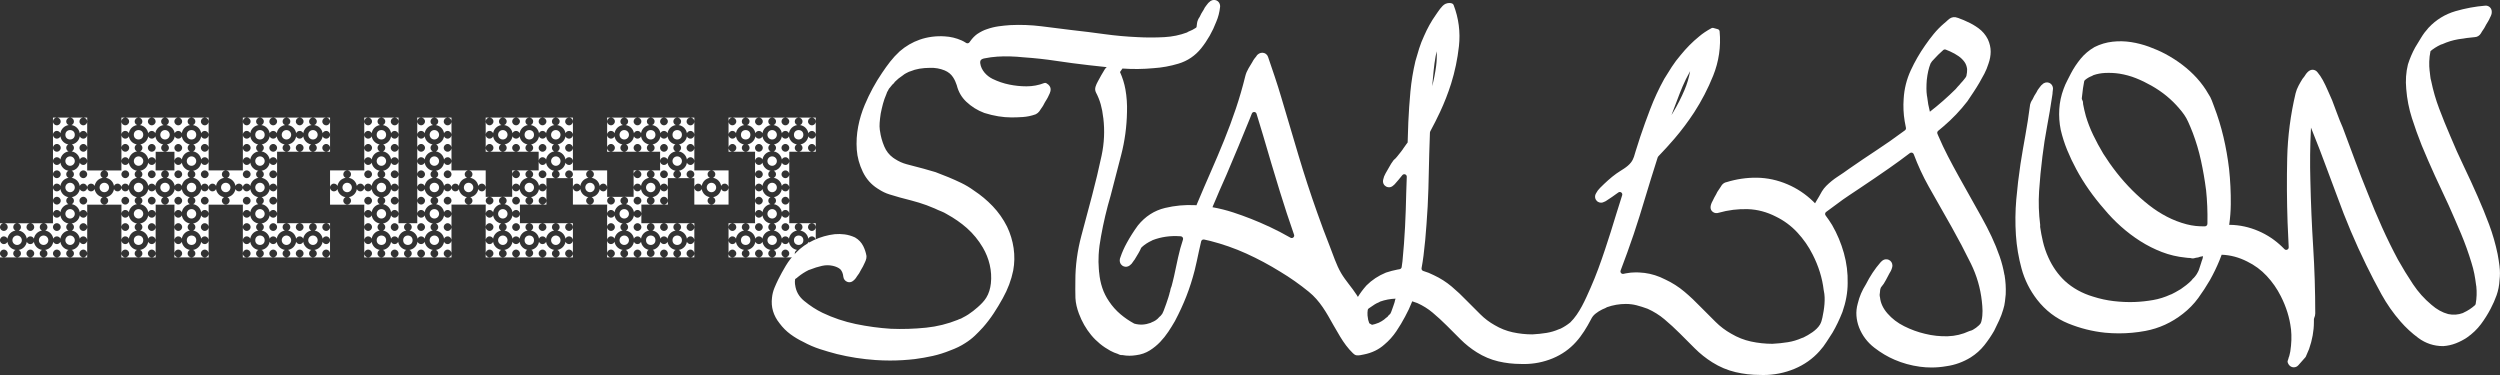 <svg viewBox="0 0 1465.01 219.75" xmlns="http://www.w3.org/2000/svg" data-name="Layer 2" id="Layer_2">
  <rect x="0" y="0" width="1465.01" height="219.75" fill="#333333" stroke="none"/>
  <defs>
    <style>
      .cls-1 {
        fill: #fff;
      }
    </style>
  </defs>
  <g data-name="Layer 1" id="Layer_1-2">
    <g>
      <path d="M43.83,125.3c0-1.52-1.24-2.76-2.76-2.76s-2.76,1.24-2.76,2.76,1.24,2.76,2.76,2.76,2.76-1.24,2.76-2.76Z" class="cls-1"></path>
      <path d="M91.21,71.17c0,1.25-1.02,2.27-2.27,2.27s-2.27-1.02-2.27-2.27c0-1.17.89-2.12,2.02-2.24h-7.27c1.13.12,2.02,1.07,2.02,2.24,0,.97-.61,1.79-1.47,2.12,2.51.35,4.49,2.31,4.88,4.8.35-.81,1.15-1.37,2.08-1.37s1.73.56,2.08,1.37c.39-2.49,2.38-4.45,4.88-4.8-.86-.32-1.47-1.15-1.47-2.12,0-1.25,1.01-2.26,2.25-2.27h-5.48v.02h-2.02c1.13.12,2.02,1.07,2.02,2.24Z" class="cls-1"></path>
      <path d="M38.31,140.78c0,1.52,1.24,2.76,2.76,2.76s2.76-1.24,2.76-2.76-1.24-2.76-2.76-2.76-2.76,1.24-2.76,2.76Z" class="cls-1"></path>
      <path d="M104.48,68.9c1.25,0,2.25,1.02,2.25,2.27s-1.02,2.27-2.27,2.27-2.27-1.02-2.27-2.27,1.01-2.26,2.25-2.27h-7.73c1.25,0,2.25,1.02,2.25,2.27,0,.97-.61,1.79-1.47,2.12,2.51.35,4.49,2.31,4.88,4.8.35-.81,1.15-1.37,2.08-1.37s1.73.56,2.08,1.37c.39-2.49,2.38-4.45,4.88-4.8-.86-.32-1.47-1.15-1.47-2.12,0-1.17.89-2.12,2.02-2.24h-.71v-.02h-6.79Z" class="cls-1"></path>
      <path d="M114.98,94.4c0-1.52-1.24-2.76-2.76-2.76s-2.76,1.24-2.76,2.76,1.24,2.76,2.76,2.76,2.76-1.24,2.76-2.76Z" class="cls-1"></path>
      <path d="M43.83,109.87c0-1.52-1.24-2.76-2.76-2.76s-2.76,1.24-2.76,2.76,1.24,2.76,2.76,2.76,2.76-1.24,2.76-2.76Z" class="cls-1"></path>
      <path d="M99.46,78.98c0-1.52-1.24-2.76-2.76-2.76s-2.76,1.24-2.76,2.76,1.24,2.76,2.76,2.76,2.76-1.24,2.76-2.76Z" class="cls-1"></path>
      <circle r="2.76" cy="78.98" cx="112.23" class="cls-1"></circle>
      <path d="M33.31,107.61c.93,0,1.73.56,2.08,1.37.39-2.46,2.32-4.39,4.77-4.78-.8-.35-1.36-1.15-1.36-2.08s.54-1.69,1.31-2.05c-2.43-.41-4.34-2.33-4.72-4.77-.35.8-1.15,1.37-2.08,1.37-1.25,0-2.27-1.02-2.27-2.27v7.72c0-1.25,1.01-2.27,2.27-2.27s2.27,1.02,2.27,2.27-1.02,2.27-2.27,2.27-2.27-1.02-2.27-2.27v7.75c0-1.25,1.01-2.27,2.27-2.27Z" class="cls-1"></path>
      <path d="M33.31,92.13c.93,0,1.73.56,2.08,1.37.39-2.46,2.32-4.39,4.78-4.78-.8-.35-1.36-1.15-1.36-2.08,0-.88.5-1.63,1.23-2-2.39-.44-4.26-2.35-4.64-4.76-.35.8-1.15,1.37-2.08,1.37-1.25,0-2.27-1.02-2.27-2.27v7.66c0-1.25,1.01-2.27,2.27-2.27s2.27,1.02,2.27,2.27-1.02,2.27-2.27,2.27-2.27-1.02-2.27-2.27v7.76c0-1.25,1.01-2.27,2.27-2.27Z" class="cls-1"></path>
      <path d="M15.71,139.88c.35-.8,1.15-1.37,2.08-1.37s1.73.56,2.08,1.37c.38-2.44,2.29-4.36,4.72-4.77-.77-.36-1.31-1.14-1.31-2.05,0-1.15.86-2.09,1.97-2.24h-7.17c1.11.15,1.97,1.09,1.97,2.24,0,1.25-1.02,2.27-2.27,2.27s-2.27-1.02-2.27-2.27c0-1.15.86-2.09,1.97-2.24h-7.17c1.11.15,1.97,1.09,1.97,2.24,0,.91-.54,1.68-1.31,2.05,2.43.41,4.34,2.33,4.72,4.77Z" class="cls-1"></path>
      <path d="M43.83,94.4c0-1.52-1.24-2.76-2.76-2.76s-2.76,1.24-2.76,2.76,1.24,2.76,2.76,2.76,2.76-1.24,2.76-2.76Z" class="cls-1"></path>
      <path d="M27.82,133.06c0,.91-.54,1.68-1.31,2.05,2.43.41,4.34,2.33,4.72,4.77.35-.81,1.15-1.37,2.08-1.37s1.73.56,2.08,1.37c.38-2.44,2.29-4.36,4.72-4.77-.77-.36-1.31-1.14-1.31-2.05s.56-1.73,1.37-2.08c-2.46-.39-4.39-2.32-4.78-4.78-.35.8-1.15,1.37-2.08,1.37-1.25,0-2.27-1.02-2.27-2.27v5.52h-5.2c1.11.15,1.97,1.09,1.97,2.24ZM33.31,130.79c1.25,0,2.27,1.02,2.27,2.27s-1.02,2.27-2.27,2.27-2.27-1.02-2.27-2.27,1.01-2.27,2.27-2.27Z" class="cls-1"></path>
      <circle r="2.76" cy="78.98" cx="41.07" class="cls-1"></circle>
      <path d="M33.06,68.93h-2.02v2.24c0-1.17.89-2.12,2.02-2.24Z" class="cls-1"></path>
      <path d="M33.31,76.71c.93,0,1.73.56,2.08,1.37.39-2.49,2.38-4.45,4.88-4.8-.86-.32-1.47-1.15-1.47-2.12,0-1.17.89-2.12,2.02-2.24h-7.27c1.13.12,2.02,1.07,2.02,2.24,0,1.25-1.02,2.27-2.27,2.27s-2.27-1.02-2.27-2.27v7.81c0-1.25,1.01-2.27,2.27-2.27Z" class="cls-1"></path>
      <path d="M33.31,123.04c.93,0,1.73.56,2.08,1.37.38-2.43,2.28-4.36,4.71-4.77-.76-.36-1.29-1.14-1.29-2.04s.54-1.69,1.31-2.05c-2.43-.41-4.34-2.33-4.72-4.77-.35.8-1.15,1.37-2.08,1.37-1.25,0-2.27-1.02-2.27-2.27v7.72c0-1.25,1.01-2.27,2.27-2.27s2.27,1.02,2.27,2.27-1.02,2.27-2.27,2.27-2.27-1.02-2.27-2.27v7.71c0-1.25,1.01-2.27,2.27-2.27Z" class="cls-1"></path>
      <path d="M114.98,125.3c0-1.52-1.24-2.76-2.76-2.76s-2.76,1.24-2.76,2.76,1.24,2.76,2.76,2.76,2.76-1.24,2.76-2.76Z" class="cls-1"></path>
      <circle r="2.76" cy="140.78" cx="112.23" class="cls-1"></circle>
      <path d="M114.98,109.87c0-1.52-1.24-2.76-2.76-2.76s-2.76,1.24-2.76,2.76,1.24,2.76,2.76,2.76,2.76-1.24,2.76-2.76Z" class="cls-1"></path>
      <path d="M175.49,68.91h-7.5c1.19.07,2.14,1.05,2.14,2.25,0,.97-.61,1.79-1.47,2.12,2.51.35,4.49,2.31,4.88,4.8.35-.81,1.15-1.37,2.08-1.37s1.73.56,2.08,1.37c.39-2.49,2.38-4.45,4.88-4.8-.86-.32-1.47-1.15-1.47-2.12,0-1.21.95-2.18,2.14-2.25h-7.5c1.19.07,2.14,1.05,2.14,2.25s-1.02,2.27-2.27,2.27-2.27-1.02-2.27-2.27.95-2.18,2.14-2.25Z" class="cls-1"></path>
      <path d="M180.63,78.98c0,1.52,1.24,2.76,2.76,2.76s2.76-1.24,2.76-2.76-1.24-2.76-2.76-2.76-2.76,1.24-2.76,2.76Z" class="cls-1"></path>
      <path d="M88.94,96.67c-.93,0-1.73-.56-2.08-1.37-.38,2.44-2.29,4.37-4.72,4.77.77.36,1.31,1.14,1.31,2.05s-.56,1.73-1.36,2.08c2.45.39,4.39,2.33,4.77,4.78.35-.8,1.15-1.37,2.08-1.37s1.73.56,2.08,1.37c.39-2.46,2.32-4.39,4.77-4.78-.8-.35-1.36-1.15-1.36-2.08,0-1.22.96-2.2,2.16-2.26h-5.39v-5.46c0,1.25-1.02,2.27-2.27,2.27ZM88.94,104.39c-1.25,0-2.27-1.02-2.27-2.27s1.02-2.27,2.27-2.27,2.27,1.02,2.27,2.27-1.02,2.27-2.27,2.27Z" class="cls-1"></path>
      <path d="M162.37,71.17c0,1.25-1.02,2.27-2.27,2.27s-2.27-1.02-2.27-2.27.95-2.18,2.14-2.25h-7.5c1.19.07,2.14,1.05,2.14,2.25,0,.97-.61,1.79-1.47,2.12,2.51.35,4.49,2.31,4.88,4.8.35-.8,1.15-1.37,2.08-1.37s1.73.56,2.08,1.37c.39-2.49,2.38-4.45,4.88-4.8-.86-.32-1.47-1.15-1.47-2.12,0-1.21.95-2.18,2.14-2.25h-7.5c1.19.07,2.14,1.05,2.14,2.25Z" class="cls-1"></path>
      <path d="M165.1,78.98c0,1.52,1.24,2.76,2.76,2.76s2.76-1.24,2.76-2.76-1.24-2.76-2.76-2.76-2.76,1.24-2.76,2.76Z" class="cls-1"></path>
      <circle r="2.76" cy="140.78" cx="81.18" class="cls-1"></circle>
      <path d="M83.94,109.87c0-1.52-1.24-2.76-2.76-2.76s-2.76,1.24-2.76,2.76,1.24,2.76,2.76,2.76,2.76-1.24,2.76-2.76Z" class="cls-1"></path>
      <path d="M78.43,94.4c0,1.52,1.24,2.76,2.76,2.76s2.76-1.24,2.76-2.76-1.24-2.76-2.76-2.76-2.76,1.24-2.76,2.76Z" class="cls-1"></path>
      <path d="M93.95,109.87c0,1.52,1.24,2.76,2.76,2.76s2.76-1.24,2.76-2.76-1.24-2.76-2.76-2.76-2.76,1.24-2.76,2.76Z" class="cls-1"></path>
      <path d="M102.39,108.98c.35-.81,1.15-1.37,2.08-1.37s1.73.56,2.08,1.37c.39-2.46,2.32-4.39,4.77-4.78-.8-.35-1.36-1.15-1.36-2.08s.54-1.69,1.31-2.05c-2.43-.41-4.34-2.33-4.72-4.77-.35.81-1.15,1.37-2.08,1.37-1.25,0-2.27-1.02-2.27-2.27v5.46h-5.39c1.2.06,2.16,1.04,2.16,2.26,0,.93-.56,1.73-1.36,2.08,2.45.39,4.39,2.33,4.77,4.78ZM104.47,99.85c1.25,0,2.27,1.02,2.27,2.27s-1.02,2.27-2.27,2.27-2.27-1.02-2.27-2.27,1.02-2.27,2.27-2.27Z" class="cls-1"></path>
      <path d="M104.47,92.13c.93,0,1.73.56,2.08,1.37.39-2.46,2.32-4.39,4.78-4.78-.8-.35-1.36-1.15-1.36-2.08,0-.88.5-1.63,1.23-2-2.39-.44-4.26-2.35-4.64-4.76-.35.8-1.15,1.37-2.08,1.37s-1.73-.56-2.08-1.37c-.38,2.41-2.25,4.32-4.64,4.76.73.38,1.23,1.13,1.23,2,0,1.25-1.02,2.27-2.27,2.27s-2.27-1.02-2.27-2.27c0-.88.5-1.63,1.23-2-2.39-.44-4.26-2.35-4.64-4.76-.35.81-1.15,1.37-2.08,1.37s-1.73-.56-2.08-1.37c-.38,2.41-2.25,4.32-4.64,4.76.73.38,1.23,1.13,1.23,2,0,.93-.56,1.73-1.36,2.08,2.46.39,4.39,2.32,4.78,4.78.35-.8,1.15-1.37,2.08-1.37,1.25,0,2.27,1.02,2.27,2.27v-5.44h10.99v5.44c0-1.25,1.02-2.27,2.27-2.27ZM88.94,88.91c-1.25,0-2.27-1.02-2.27-2.27s1.02-2.27,2.27-2.27,2.27,1.02,2.27,2.27-1.02,2.27-2.27,2.27ZM104.47,84.38c1.25,0,2.27,1.02,2.27,2.27s-1.02,2.27-2.27,2.27-2.27-1.02-2.27-2.27,1.02-2.27,2.27-2.27Z" class="cls-1"></path>
      <path d="M83.94,125.3c0-1.52-1.24-2.76-2.76-2.76s-2.76,1.24-2.76,2.76,1.24,2.76,2.76,2.76,2.76-1.24,2.76-2.76Z" class="cls-1"></path>
      <circle r="2.76" cy="78.98" cx="81.18" class="cls-1"></circle>
      <path d="M88.94,127.57c-.93,0-1.73-.56-2.08-1.37-.39,2.46-2.32,4.39-4.78,4.78.8.35,1.37,1.15,1.37,2.08s-.54,1.68-1.31,2.05c2.43.41,4.34,2.33,4.72,4.77.35-.8,1.15-1.37,2.08-1.37,1.25,0,2.27,1.02,2.27,2.27v-7.72c0,1.25-1.02,2.27-2.27,2.27s-2.27-1.02-2.27-2.27,1.02-2.27,2.27-2.27,2.27,1.02,2.27,2.27v-7.76c0,1.25-1.02,2.27-2.27,2.27Z" class="cls-1"></path>
      <path d="M120.23,68.93c1.13.12,2.02,1.07,2.02,2.24v-2.24h-2.02Z" class="cls-1"></path>
      <path d="M119.99,127.57c-.93,0-1.73-.56-2.08-1.37-.39,2.46-2.32,4.39-4.78,4.78.8.35,1.37,1.15,1.37,2.08s-.54,1.68-1.31,2.05c2.43.41,4.34,2.33,4.72,4.77.35-.8,1.15-1.37,2.08-1.37,1.25,0,2.27,1.02,2.27,2.27v-7.72c0,1.25-1.02,2.27-2.27,2.27s-2.27-1.02-2.27-2.27,1.02-2.27,2.27-2.27,2.27,1.02,2.27,2.27v-7.76c0,1.25-1.02,2.27-2.27,2.27Z" class="cls-1"></path>
      <path d="M104.47,138.51c.93,0,1.73.56,2.08,1.37.38-2.44,2.29-4.36,4.72-4.77-.77-.36-1.31-1.14-1.31-2.05s.56-1.73,1.37-2.08c-2.46-.39-4.39-2.32-4.78-4.78-.35.81-1.15,1.37-2.08,1.37-1.25,0-2.27-1.02-2.27-2.27v7.76c0-1.25,1.02-2.27,2.27-2.27s2.27,1.02,2.27,2.27-1.02,2.27-2.27,2.27-2.27-1.02-2.27-2.27v7.72c0-1.25,1.02-2.27,2.27-2.27Z" class="cls-1"></path>
      <path d="M119.99,143.05c-.93,0-1.73-.56-2.08-1.37-.39,2.46-2.32,4.4-4.78,4.78.81.35,1.37,1.15,1.37,2.08,0,1.25-1.02,2.27-2.27,2.27s-2.27-1.02-2.27-2.27c0-.93.56-1.73,1.37-2.08-2.46-.39-4.4-2.32-4.78-4.78-.35.81-1.15,1.37-2.08,1.37-1.25,0-2.27-1.02-2.27-2.27v7.76c0-1.25,1.02-2.27,2.27-2.27s2.27,1.02,2.27,2.27-1.02,2.27-2.27,2.27-2.27-1.02-2.27-2.27v2.29h20.06v-2.29c0,1.25-1.02,2.27-2.27,2.27s-2.27-1.02-2.27-2.27,1.02-2.27,2.27-2.27,2.27,1.02,2.27,2.27v-7.76c0,1.25-1.02,2.27-2.27,2.27Z" class="cls-1"></path>
      <path d="M104.47,123.04c.93,0,1.73.56,2.08,1.37.38-2.43,2.28-4.36,4.71-4.77-.76-.37-1.29-1.14-1.29-2.04s.54-1.69,1.31-2.05c-2.43-.41-4.34-2.33-4.72-4.77-.35.81-1.15,1.37-2.08,1.37s-1.73-.56-2.08-1.37c-.38,2.44-2.29,4.37-4.72,4.77.77.36,1.31,1.14,1.31,2.05,0,1.25-1.02,2.27-2.27,2.27s-2.27-1.02-2.27-2.27c0-.91.54-1.69,1.31-2.05-2.43-.41-4.34-2.33-4.72-4.77-.35.81-1.15,1.37-2.08,1.37s-1.73-.56-2.08-1.37c-.38,2.44-2.29,4.37-4.72,4.77.77.36,1.31,1.14,1.31,2.05s-.53,1.67-1.29,2.04c2.42.41,4.32,2.34,4.71,4.77.35-.8,1.15-1.37,2.08-1.37,1.25,0,2.27,1.02,2.27,2.27v-5.38h10.99v5.38c0-1.25,1.02-2.27,2.27-2.27ZM88.94,119.86c-1.25,0-2.27-1.02-2.27-2.27s1.02-2.27,2.27-2.27,2.27,1.02,2.27,2.27-1.02,2.27-2.27,2.27ZM104.47,115.33c1.25,0,2.27,1.02,2.27,2.27s-1.02,2.27-2.27,2.27-2.27-1.02-2.27-2.27,1.02-2.27,2.27-2.27Z" class="cls-1"></path>
      <path d="M119.99,88.91c-1.25,0-2.27-1.02-2.27-2.27s1.02-2.27,2.27-2.27,2.27,1.02,2.27,2.27v-7.66c0,1.25-1.02,2.27-2.27,2.27-.93,0-1.73-.56-2.08-1.37-.38,2.41-2.25,4.32-4.64,4.76.73.38,1.23,1.13,1.23,2,0,.93-.56,1.73-1.36,2.08,2.46.39,4.39,2.32,4.78,4.78.35-.8,1.15-1.37,2.08-1.37,1.25,0,2.27,1.02,2.27,2.27v-7.76c0,1.25-1.02,2.27-2.27,2.27Z" class="cls-1"></path>
      <path d="M119.99,73.44c-1.25,0-2.27-1.02-2.27-2.27,0-1.17.89-2.12,2.02-2.24h-7.27c1.13.12,2.02,1.07,2.02,2.24,0,.97-.61,1.79-1.47,2.12,2.51.35,4.49,2.31,4.88,4.8.35-.8,1.15-1.37,2.08-1.37,1.25,0,2.27,1.02,2.27,2.27v-7.81c0,1.25-1.02,2.27-2.27,2.27Z" class="cls-1"></path>
      <path d="M144.58,123.04c.93,0,1.73.56,2.08,1.37.38-2.43,2.28-4.36,4.71-4.77-.76-.37-1.29-1.14-1.29-2.04s.54-1.69,1.31-2.05c-2.43-.41-4.34-2.33-4.72-4.77-.35.8-1.15,1.37-2.08,1.37-1.25,0-2.27-1.02-2.27-2.27,0,1.25-1.01,2.27-2.27,2.27-.93,0-1.73-.56-2.08-1.37-.38,2.44-2.29,4.37-4.72,4.77.77.36,1.31,1.14,1.31,2.05,0,1.25-1.02,2.27-2.27,2.27s-2.27-1.02-2.27-2.27c0-.91.54-1.69,1.31-2.05-2.43-.41-4.34-2.33-4.72-4.77-.35.81-1.15,1.37-2.08,1.37-1.25,0-2.27-1.02-2.27-2.27,0,1.25-1.02,2.27-2.27,2.27-.93,0-1.73-.56-2.08-1.37-.38,2.44-2.29,4.37-4.72,4.77.77.36,1.31,1.14,1.31,2.05s-.53,1.67-1.29,2.04c2.42.41,4.32,2.34,4.71,4.77.35-.8,1.15-1.37,2.08-1.37,1.25,0,2.27,1.02,2.27,2.27v-5.38h20.06v5.38c0-1.25,1.02-2.27,2.27-2.27ZM119.99,119.86c-1.25,0-2.27-1.02-2.27-2.27s1.02-2.27,2.27-2.27,2.27,1.02,2.27,2.27-1.02,2.27-2.27,2.27ZM144.58,115.33c1.25,0,2.27,1.02,2.27,2.27s-1.02,2.27-2.27,2.27-2.27-1.02-2.27-2.27,1.02-2.27,2.27-2.27Z" class="cls-1"></path>
      <path d="M144.58,107.61c.93,0,1.73.56,2.08,1.37.39-2.46,2.32-4.39,4.77-4.78-.8-.35-1.36-1.15-1.36-2.08s.54-1.69,1.31-2.05c-2.43-.41-4.34-2.33-4.72-4.77-.35.8-1.15,1.37-2.08,1.37-1.25,0-2.27-1.02-2.27-2.27v5.46h-9.92c1.2.06,2.16,1.04,2.16,2.26,0,.93-.56,1.73-1.36,2.08,2.45.39,4.39,2.33,4.77,4.78.35-.81,1.15-1.37,2.08-1.37,1.25,0,2.27,1.02,2.27,2.27,0-1.25,1.02-2.27,2.27-2.27ZM144.58,99.85c1.25,0,2.27,1.02,2.27,2.27s-1.02,2.27-2.27,2.27-2.27-1.02-2.27-2.27,1.02-2.27,2.27-2.27Z" class="cls-1"></path>
      <path d="M124.52,107.61c.93,0,1.73.56,2.08,1.37.39-2.46,2.32-4.39,4.77-4.78-.8-.35-1.36-1.15-1.36-2.08,0-1.22.96-2.2,2.16-2.26h-9.92v-5.46c0,1.25-1.02,2.27-2.27,2.27-.93,0-1.73-.56-2.08-1.37-.38,2.44-2.29,4.37-4.72,4.77.77.36,1.31,1.14,1.31,2.05s-.56,1.73-1.36,2.08c2.45.39,4.39,2.33,4.77,4.78.35-.8,1.15-1.37,2.08-1.37,1.25,0,2.27,1.02,2.27,2.27,0-1.25,1.02-2.27,2.27-2.27ZM119.99,104.39c-1.25,0-2.27-1.02-2.27-2.27s1.02-2.27,2.27-2.27,2.27,1.02,2.27,2.27-1.02,2.27-2.27,2.27Z" class="cls-1"></path>
      <path d="M144.58,138.51c.93,0,1.73.56,2.08,1.37.38-2.44,2.29-4.36,4.72-4.77-.77-.36-1.31-1.14-1.31-2.05s.56-1.73,1.37-2.08c-2.46-.39-4.39-2.32-4.78-4.78-.35.8-1.15,1.37-2.08,1.37-1.25,0-2.27-1.02-2.27-2.27v7.76c0-1.25,1.02-2.27,2.27-2.27s2.27,1.02,2.27,2.27-1.02,2.27-2.27,2.27-2.27-1.02-2.27-2.27v7.72c0-1.25,1.02-2.27,2.27-2.27Z" class="cls-1"></path>
      <path d="M144.45,68.91h-2.14v2.25c0-1.21.95-2.18,2.14-2.25Z" class="cls-1"></path>
      <path d="M144.58,92.13c.93,0,1.73.56,2.08,1.37.39-2.46,2.32-4.39,4.78-4.78-.8-.35-1.36-1.15-1.36-2.08,0-.88.5-1.63,1.23-2-2.39-.44-4.26-2.35-4.64-4.76-.35.8-1.15,1.37-2.08,1.37-1.25,0-2.27-1.02-2.27-2.27v7.66c0-1.25,1.02-2.27,2.27-2.27s2.27,1.02,2.27,2.27-1.02,2.27-2.27,2.27-2.27-1.02-2.27-2.27v7.76c0-1.25,1.02-2.27,2.27-2.27Z" class="cls-1"></path>
      <path d="M144.58,76.71c.93,0,1.73.56,2.08,1.37.39-2.49,2.38-4.45,4.88-4.8-.86-.32-1.47-1.15-1.47-2.12,0-1.21.95-2.18,2.14-2.25h-7.5c1.19.07,2.14,1.05,2.14,2.25s-1.02,2.27-2.27,2.27-2.27-1.02-2.27-2.27v7.81c0-1.25,1.02-2.27,2.27-2.27Z" class="cls-1"></path>
      <path d="M25.55,143.54c1.52,0,2.76-1.24,2.76-2.76s-1.24-2.76-2.76-2.76-2.76,1.24-2.76,2.76,1.24,2.76,2.76,2.76Z" class="cls-1"></path>
      <path d="M49.08,68.93c1.13.12,2.02,1.07,2.02,2.24v-2.24h-2.02Z" class="cls-1"></path>
      <path d="M48.83,127.57c-.93,0-1.73-.56-2.08-1.37-.39,2.46-2.32,4.39-4.78,4.78.8.35,1.37,1.15,1.37,2.08s-.54,1.68-1.31,2.05c2.43.41,4.34,2.33,4.72,4.77.35-.8,1.15-1.37,2.08-1.37,1.25,0,2.27,1.02,2.27,2.27v-7.72c0,1.25-1.02,2.27-2.27,2.27s-2.27-1.02-2.27-2.27,1.02-2.27,2.27-2.27,2.27,1.02,2.27,2.27v-7.76c0,1.25-1.02,2.27-2.27,2.27Z" class="cls-1"></path>
      <path d="M48.83,73.44c-1.25,0-2.27-1.02-2.27-2.27,0-1.17.89-2.12,2.02-2.24h-7.27c1.13.12,2.02,1.07,2.02,2.24,0,.97-.61,1.79-1.47,2.12,2.51.35,4.49,2.31,4.88,4.8.35-.81,1.15-1.37,2.08-1.37,1.25,0,2.27,1.02,2.27,2.27v-7.81c0,1.25-1.02,2.27-2.27,2.27Z" class="cls-1"></path>
      <path d="M73.42,138.51c.93,0,1.73.56,2.08,1.37.38-2.44,2.29-4.36,4.72-4.77-.77-.36-1.31-1.14-1.31-2.05s.56-1.73,1.37-2.08c-2.46-.39-4.39-2.32-4.78-4.78-.35.8-1.15,1.37-2.08,1.37-1.25,0-2.27-1.02-2.27-2.27v7.76c0-1.25,1.01-2.27,2.27-2.27s2.27,1.02,2.27,2.27-1.02,2.27-2.27,2.27-2.27-1.02-2.27-2.27v7.72c0-1.25,1.01-2.27,2.27-2.27Z" class="cls-1"></path>
      <path d="M7.27,140.78c0,1.52,1.24,2.76,2.76,2.76s2.76-1.24,2.76-2.76-1.24-2.76-2.76-2.76-2.76,1.24-2.76,2.76Z" class="cls-1"></path>
      <path d="M1.97,130.82H0v2.24c0-1.15.86-2.09,1.97-2.24Z" class="cls-1"></path>
      <path d="M2.27,138.51c.93,0,1.73.56,2.08,1.37.38-2.44,2.29-4.36,4.72-4.77-.77-.36-1.31-1.14-1.31-2.05,0-1.15.86-2.09,1.97-2.24H2.56c1.11.15,1.97,1.09,1.97,2.24,0,1.25-1.02,2.27-2.27,2.27s-2.27-1.02-2.27-2.27v7.72c0-1.25,1.02-2.27,2.27-2.27Z" class="cls-1"></path>
      <path d="M48.83,143.05c-.93,0-1.73-.56-2.08-1.37-.39,2.46-2.32,4.4-4.78,4.78.81.35,1.37,1.15,1.37,2.08,0,1.25-1.01,2.27-2.27,2.27s-2.27-1.02-2.27-2.27c0-.93.56-1.73,1.37-2.08-2.46-.39-4.4-2.32-4.78-4.78-.35.8-1.15,1.37-2.08,1.37s-1.73-.56-2.08-1.37c-.39,2.46-2.32,4.4-4.78,4.78.81.35,1.37,1.15,1.37,2.08,0,1.25-1.02,2.27-2.27,2.27s-2.27-1.02-2.27-2.27c0-.93.56-1.73,1.37-2.08-2.46-.39-4.4-2.32-4.78-4.78-.35.81-1.15,1.37-2.08,1.37s-1.73-.56-2.08-1.37c-.39,2.46-2.32,4.4-4.78,4.78.81.35,1.37,1.15,1.37,2.08,0,1.25-1.02,2.27-2.27,2.27s-2.27-1.02-2.27-2.27c0-.93.56-1.73,1.37-2.08-2.46-.39-4.4-2.32-4.78-4.78-.35.81-1.15,1.37-2.08,1.37-1.25,0-2.27-1.02-2.27-2.27v7.76c0-1.25,1.02-2.27,2.27-2.27s2.27,1.02,2.27,2.27-1.02,2.27-2.27,2.27-2.27-1.02-2.27-2.27v2.29h51.1v-2.29c0,1.25-1.02,2.27-2.27,2.27s-2.27-1.02-2.27-2.27,1.02-2.27,2.27-2.27,2.27,1.02,2.27,2.27v-7.76c0,1.25-1.02,2.27-2.27,2.27ZM17.79,150.81c-1.25,0-2.27-1.02-2.27-2.27s1.02-2.27,2.27-2.27,2.27,1.02,2.27,2.27-1.02,2.27-2.27,2.27ZM33.31,150.81c-1.25,0-2.27-1.02-2.27-2.27s1.01-2.27,2.27-2.27,2.27,1.02,2.27,2.27-1.02,2.27-2.27,2.27Z" class="cls-1"></path>
      <path d="M48.83,88.91c-1.25,0-2.27-1.02-2.27-2.27s1.02-2.27,2.27-2.27,2.27,1.02,2.27,2.27v-7.66c0,1.25-1.02,2.27-2.27,2.27-.93,0-1.73-.56-2.08-1.37-.38,2.41-2.25,4.32-4.64,4.76.73.38,1.23,1.13,1.23,2,0,.93-.56,1.73-1.36,2.08,2.46.39,4.39,2.32,4.78,4.78.35-.8,1.15-1.37,2.08-1.37,1.25,0,2.27,1.02,2.27,2.27v-7.76c0,1.25-1.02,2.27-2.27,2.27Z" class="cls-1"></path>
      <path d="M73.42,107.61c.93,0,1.73.56,2.08,1.37.39-2.46,2.32-4.39,4.77-4.78-.8-.35-1.36-1.15-1.36-2.08s.54-1.69,1.31-2.05c-2.43-.41-4.34-2.33-4.72-4.77-.35.8-1.15,1.37-2.08,1.37-1.25,0-2.27-1.02-2.27-2.27v5.48h-9.81c1.15.11,2.04,1.07,2.04,2.24,0,.93-.56,1.73-1.36,2.08,2.45.39,4.39,2.33,4.77,4.78.35-.8,1.15-1.37,2.08-1.37,1.25,0,2.27,1.02,2.27,2.27,0-1.25,1.01-2.27,2.27-2.27ZM73.42,99.85c1.25,0,2.27,1.02,2.27,2.27s-1.02,2.27-2.27,2.27-2.27-1.02-2.27-2.27,1.01-2.27,2.27-2.27Z" class="cls-1"></path>
      <path d="M73.42,123.04c.93,0,1.73.56,2.08,1.37.38-2.43,2.28-4.36,4.71-4.77-.76-.37-1.29-1.14-1.29-2.04s.54-1.69,1.31-2.05c-2.43-.41-4.34-2.33-4.72-4.77-.35.8-1.15,1.37-2.08,1.37-1.25,0-2.27-1.02-2.27-2.27,0,1.25-1.02,2.27-2.27,2.27-.93,0-1.73-.56-2.08-1.37-.38,2.44-2.29,4.37-4.72,4.77.77.36,1.31,1.14,1.31,2.05,0,1.25-1.02,2.27-2.27,2.27s-2.27-1.02-2.27-2.27c0-.91.54-1.69,1.31-2.05-2.43-.41-4.34-2.33-4.72-4.77-.35.8-1.15,1.37-2.08,1.37-1.25,0-2.27-1.02-2.27-2.27,0,1.25-1.02,2.27-2.27,2.27-.93,0-1.73-.56-2.08-1.37-.38,2.44-2.29,4.37-4.72,4.77.77.36,1.31,1.14,1.31,2.05s-.53,1.67-1.29,2.04c2.42.41,4.32,2.34,4.71,4.77.35-.8,1.15-1.37,2.08-1.37,1.25,0,2.27,1.02,2.27,2.27v-5.37h20.06v5.37c0-1.25,1.01-2.27,2.27-2.27ZM48.83,119.86c-1.25,0-2.27-1.02-2.27-2.27s1.02-2.27,2.27-2.27,2.27,1.02,2.27,2.27-1.02,2.27-2.27,2.27ZM73.42,115.33c1.25,0,2.27,1.02,2.27,2.27s-1.02,2.27-2.27,2.27-2.27-1.02-2.27-2.27,1.01-2.27,2.27-2.27Z" class="cls-1"></path>
      <path d="M73.42,92.13c.93,0,1.73.56,2.08,1.37.39-2.46,2.32-4.39,4.78-4.78-.8-.35-1.36-1.15-1.36-2.08,0-.88.5-1.63,1.23-2-2.39-.44-4.26-2.35-4.64-4.76-.35.8-1.15,1.37-2.08,1.37-1.25,0-2.27-1.02-2.27-2.27v7.66c0-1.25,1.01-2.27,2.27-2.27s2.27,1.02,2.27,2.27-1.02,2.27-2.27,2.27-2.27-1.02-2.27-2.27v7.76c0-1.25,1.01-2.27,2.27-2.27Z" class="cls-1"></path>
      <path d="M73.42,76.71c.93,0,1.73.56,2.08,1.37.39-2.49,2.38-4.45,4.88-4.8-.86-.32-1.47-1.15-1.47-2.12,0-1.17.89-2.12,2.02-2.24h-7.27c1.13.12,2.02,1.07,2.02,2.24,0,1.25-1.02,2.27-2.27,2.27s-2.27-1.02-2.27-2.27v7.81c0-1.25,1.01-2.27,2.27-2.27Z" class="cls-1"></path>
      <path d="M53.37,107.61c.93,0,1.73.56,2.08,1.37.39-2.46,2.32-4.39,4.77-4.78-.8-.35-1.36-1.15-1.36-2.08,0-1.18.9-2.13,2.04-2.24h-9.81v-5.48c0,1.25-1.02,2.27-2.27,2.27-.93,0-1.73-.56-2.08-1.37-.38,2.44-2.29,4.37-4.72,4.77.77.36,1.31,1.14,1.31,2.05s-.56,1.73-1.36,2.08c2.45.39,4.39,2.33,4.77,4.78.35-.8,1.15-1.37,2.08-1.37,1.25,0,2.27,1.02,2.27,2.27,0-1.25,1.02-2.27,2.27-2.27ZM48.83,104.39c-1.25,0-2.27-1.02-2.27-2.27s1.02-2.27,2.27-2.27,2.27,1.02,2.27,2.27-1.02,2.27-2.27,2.27Z" class="cls-1"></path>
      <path d="M73.18,68.93h-2.02v2.24c0-1.17.89-2.12,2.02-2.24Z" class="cls-1"></path>
      <path d="M371.49,78.08c.35-.81,1.15-1.37,2.08-1.37s1.73.56,2.08,1.37c.39-2.49,2.38-4.45,4.88-4.8-.86-.32-1.47-1.15-1.47-2.12,0-1.21.95-2.18,2.14-2.25h-7.5c1.19.07,2.14,1.05,2.14,2.25s-1.02,2.27-2.27,2.27-2.27-1.02-2.27-2.27.95-2.18,2.14-2.25h-7.5c1.19.07,2.14,1.05,2.14,2.25,0,.97-.61,1.79-1.47,2.12,2.51.35,4.49,2.31,4.88,4.8Z" class="cls-1"></path>
      <circle r="2.76" cy="78.98" cx="381.33" class="cls-1"></circle>
      <path d="M363.05,78.98c0,1.52,1.24,2.76,2.76,2.76s2.76-1.24,2.76-2.76-1.24-2.76-2.76-2.76-2.76,1.24-2.76,2.76Z" class="cls-1"></path>
      <path d="M328.45,78.98c0-1.52-1.24-2.76-2.76-2.76s-2.76,1.24-2.76,2.76,1.24,2.76,2.76,2.76,2.76-1.24,2.76-2.76Z" class="cls-1"></path>
      <path d="M257.3,94.4c0-1.52-1.24-2.76-2.76-2.76s-2.76,1.24-2.76,2.76,1.24,2.76,2.76,2.76,2.76-1.24,2.76-2.76Z" class="cls-1"></path>
      <path d="M191.14,143.05c-.93,0-1.73-.56-2.08-1.37-.39,2.46-2.32,4.4-4.78,4.78.81.35,1.37,1.15,1.37,2.08,0,1.25-1.02,2.27-2.27,2.27s-2.27-1.02-2.27-2.27c0-.93.56-1.73,1.37-2.08-2.46-.39-4.4-2.32-4.78-4.78-.35.81-1.15,1.37-2.08,1.37s-1.73-.56-2.08-1.37c-.39,2.46-2.32,4.4-4.78,4.78.81.35,1.37,1.15,1.37,2.08,0,1.25-1.02,2.27-2.27,2.27s-2.27-1.02-2.27-2.27c0-.93.56-1.73,1.37-2.08-2.46-.39-4.4-2.32-4.78-4.78-.35.81-1.15,1.37-2.08,1.37s-1.73-.56-2.08-1.37c-.39,2.46-2.32,4.4-4.78,4.78.81.35,1.37,1.15,1.37,2.08,0,1.25-1.02,2.27-2.27,2.27s-2.27-1.02-2.27-2.27c0-.93.56-1.73,1.37-2.08-2.46-.39-4.4-2.32-4.78-4.78-.35.8-1.15,1.37-2.08,1.37-1.25,0-2.27-1.02-2.27-2.27v7.76c0-1.25,1.02-2.27,2.27-2.27s2.27,1.02,2.27,2.27-1.02,2.27-2.27,2.27-2.27-1.02-2.27-2.27v2.28h51.1v-2.28c0,1.25-1.02,2.27-2.27,2.27s-2.27-1.02-2.27-2.27,1.01-2.27,2.27-2.27,2.27,1.02,2.27,2.27v-7.76c0,1.25-1.02,2.27-2.27,2.27ZM160.1,150.81c-1.25,0-2.27-1.02-2.27-2.27s1.02-2.27,2.27-2.27,2.27,1.02,2.27,2.27-1.02,2.27-2.27,2.27ZM175.62,150.81c-1.25,0-2.27-1.02-2.27-2.27s1.02-2.27,2.27-2.27,2.27,1.02,2.27,2.27-1.02,2.27-2.27,2.27Z" class="cls-1"></path>
      <circle r="2.76" cy="78.98" cx="396.85" class="cls-1"></circle>
      <path d="M396.72,68.91h-7.5c1.19.07,2.14,1.05,2.14,2.25s-1.01,2.27-2.27,2.27-2.27-1.02-2.27-2.27.95-2.18,2.14-2.25h-7.5c1.19.07,2.14,1.05,2.14,2.25,0,.97-.61,1.79-1.47,2.12,2.51.35,4.49,2.31,4.88,4.8.35-.8,1.15-1.37,2.08-1.37s1.73.56,2.08,1.37c.39-2.49,2.38-4.45,4.88-4.8-.86-.32-1.47-1.15-1.47-2.12,0-1.21.95-2.18,2.14-2.25Z" class="cls-1"></path>
      <circle r="2.76" cy="140.78" cx="436.96" class="cls-1"></circle>
      <path d="M394.09,94.4c0,1.52,1.24,2.76,2.76,2.76s2.76-1.24,2.76-2.76-1.24-2.76-2.76-2.76-2.76,1.24-2.76,2.76Z" class="cls-1"></path>
      <path d="M257.3,125.3c0-1.52-1.24-2.76-2.76-2.76s-2.76,1.24-2.76,2.76,1.24,2.76,2.76,2.76,2.76-1.24,2.76-2.76Z" class="cls-1"></path>
      <path d="M251.78,140.78c0,1.52,1.24,2.76,2.76,2.76s2.76-1.24,2.76-2.76-1.24-2.76-2.76-2.76-2.76,1.24-2.76,2.76Z" class="cls-1"></path>
      <path d="M257.3,109.87c0-1.52-1.24-2.76-2.76-2.76s-2.76,1.24-2.76,2.76,1.24,2.76,2.76,2.76,2.76-1.24,2.76-2.76Z" class="cls-1"></path>
      <path d="M325.56,68.91h-7.5c1.19.07,2.14,1.05,2.14,2.25s-1.02,2.27-2.27,2.27-2.27-1.02-2.27-2.27.95-2.18,2.14-2.25h-7.5c1.19.07,2.14,1.05,2.14,2.25,0,.97-.61,1.79-1.47,2.12,2.51.35,4.49,2.31,4.88,4.8.35-.8,1.15-1.37,2.08-1.37s1.73.56,2.08,1.37c.39-2.49,2.38-4.45,4.88-4.8-.86-.32-1.47-1.15-1.47-2.12,0-1.21.95-2.18,2.14-2.25Z" class="cls-1"></path>
      <path d="M300.33,78.08c.35-.81,1.15-1.37,2.08-1.37s1.73.56,2.08,1.37c.39-2.49,2.38-4.45,4.88-4.8-.86-.32-1.47-1.15-1.47-2.12,0-1.21.95-2.18,2.14-2.25h-7.5c1.19.07,2.14,1.05,2.14,2.25s-1.02,2.27-2.27,2.27-2.27-1.02-2.27-2.27.95-2.18,2.14-2.25h-7.5c1.19.07,2.14,1.05,2.14,2.25,0,.97-.61,1.79-1.47,2.12,2.51.35,4.49,2.31,4.88,4.8Z" class="cls-1"></path>
      <circle r="2.76" cy="78.98" cx="310.17" class="cls-1"></circle>
      <path d="M291.89,78.98c0,1.52,1.24,2.76,2.76,2.76s2.76-1.24,2.76-2.76-1.24-2.76-2.76-2.76-2.76,1.24-2.76,2.76Z" class="cls-1"></path>
      <path d="M322.94,94.4c0,1.52,1.24,2.76,2.76,2.76s2.76-1.24,2.76-2.76-1.24-2.76-2.76-2.76-2.76,1.24-2.76,2.76Z" class="cls-1"></path>
      <path d="M455.24,109.87c0-1.52-1.24-2.76-2.76-2.76s-2.76,1.24-2.76,2.76,1.24,2.76,2.76,2.76,2.76-1.24,2.76-2.76Z" class="cls-1"></path>
      <path d="M455.24,94.4c0-1.52-1.24-2.76-2.76-2.76s-2.76,1.24-2.76,2.76,1.24,2.76,2.76,2.76,2.76-1.24,2.76-2.76Z" class="cls-1"></path>
      <path d="M455.24,78.98c0-1.52-1.24-2.76-2.76-2.76s-2.76,1.24-2.76,2.76,1.24,2.76,2.76,2.76,2.76-1.24,2.76-2.76Z" class="cls-1"></path>
      <path d="M449.73,140.78c0,1.52,1.24,2.76,2.76,2.76s2.76-1.24,2.76-2.76-1.24-2.76-2.76-2.76-2.76,1.24-2.76,2.76Z" class="cls-1"></path>
      <path d="M462.51,71.17c0,1.25-1.02,2.27-2.27,2.27s-2.27-1.02-2.27-2.27.95-2.18,2.14-2.25h-7.5c1.19.07,2.14,1.05,2.14,2.25,0,.97-.61,1.79-1.47,2.12,2.51.35,4.49,2.31,4.88,4.8.35-.81,1.15-1.37,2.08-1.37s1.73.56,2.08,1.37c.39-2.49,2.38-4.45,4.88-4.8-.86-.32-1.47-1.15-1.47-2.12,0-1.21.95-2.18,2.14-2.25h-7.5c1.19.07,2.14,1.05,2.14,2.25Z" class="cls-1"></path>
      <circle r="2.76" cy="78.98" cx="468.01" class="cls-1"></circle>
      <path d="M455.24,125.3c0-1.52-1.24-2.76-2.76-2.76s-2.76,1.24-2.76,2.76,1.24,2.76,2.76,2.76,2.76-1.24,2.76-2.76Z" class="cls-1"></path>
      <path d="M444.72,99.85c1.25,0,2.27,1.02,2.27,2.27s-1.02,2.27-2.27,2.27-2.27-1.02-2.27-2.27v7.75c0-1.25,1.02-2.27,2.27-2.27.93,0,1.73.56,2.08,1.37.39-2.46,2.32-4.39,4.77-4.78-.8-.35-1.36-1.15-1.36-2.08s.54-1.69,1.31-2.05c-2.43-.41-4.34-2.33-4.72-4.77-.35.81-1.15,1.37-2.08,1.37-1.25,0-2.27-1.02-2.27-2.27v7.72c0-1.25,1.02-2.27,2.27-2.27Z" class="cls-1"></path>
      <path d="M444.72,115.33c1.25,0,2.27,1.02,2.27,2.27s-1.02,2.27-2.27,2.27-2.27-1.02-2.27-2.27v7.71c0-1.25,1.02-2.27,2.27-2.27.93,0,1.73.56,2.08,1.37.38-2.43,2.28-4.36,4.71-4.77-.76-.37-1.29-1.14-1.29-2.04s.54-1.69,1.31-2.05c-2.43-.41-4.34-2.33-4.72-4.77-.35.8-1.15,1.37-2.08,1.37-1.25,0-2.27-1.02-2.27-2.27v7.72c0-1.25,1.02-2.27,2.27-2.27Z" class="cls-1"></path>
      <path d="M442.46,94.4c0-1.25,1.02-2.27,2.27-2.27.93,0,1.73.56,2.08,1.37.39-2.46,2.32-4.39,4.78-4.78-.8-.35-1.36-1.15-1.36-2.08,0-.88.5-1.63,1.23-2-2.39-.44-4.26-2.35-4.64-4.76-.35.8-1.15,1.37-2.08,1.37s-1.73-.56-2.08-1.37c-.38,2.41-2.25,4.32-4.64,4.76.73.38,1.23,1.13,1.23,2,0,1.25-1.02,2.27-2.27,2.27s-2.27-1.02-2.27-2.27c0-.88.5-1.63,1.23-2-2.39-.44-4.26-2.35-4.64-4.76-.35.8-1.15,1.37-2.08,1.37-1.25,0-2.27-1.02-2.27-2.27v7.66c0-1.25,1.02-2.27,2.27-2.27s2.27,1.02,2.27,2.27-1.01,2.27-2.27,2.27-2.27-1.02-2.27-2.27v2.28h15.52v5.48ZM444.72,84.38c1.25,0,2.27,1.02,2.27,2.27s-1.02,2.27-2.27,2.27-2.27-1.02-2.27-2.27,1.02-2.27,2.27-2.27Z" class="cls-1"></path>
      <path d="M437.14,130.81c1.17.09,2.09,1.06,2.09,2.25,0,.91-.54,1.68-1.31,2.05,2.43.41,4.34,2.33,4.72,4.77.35-.8,1.15-1.37,2.08-1.37s1.73.56,2.08,1.37c.38-2.44,2.29-4.36,4.72-4.77-.77-.36-1.31-1.14-1.31-2.05s.56-1.73,1.37-2.08c-2.46-.39-4.39-2.32-4.78-4.78-.35.8-1.15,1.37-2.08,1.37-1.25,0-2.27-1.02-2.27-2.27v5.51h-5.31ZM444.72,130.79c1.25,0,2.27,1.02,2.27,2.27s-1.02,2.27-2.27,2.27-2.27-1.02-2.27-2.27,1.02-2.27,2.27-2.27Z" class="cls-1"></path>
      <path d="M439.23,71.17c0,.97-.61,1.79-1.47,2.12,2.51.35,4.49,2.31,4.88,4.8.35-.81,1.15-1.37,2.08-1.37s1.73.56,2.08,1.37c.39-2.49,2.38-4.45,4.88-4.8-.86-.32-1.47-1.15-1.47-2.12,0-1.21.95-2.18,2.14-2.25h-7.5c1.19.07,2.14,1.05,2.14,2.25s-1.02,2.27-2.27,2.27-2.27-1.02-2.27-2.27.95-2.18,2.14-2.25h-7.5c1.19.07,2.14,1.05,2.14,2.25Z" class="cls-1"></path>
      <circle r="2.76" cy="78.98" cx="436.96" class="cls-1"></circle>
      <path d="M429.2,76.71c.93,0,1.73.56,2.08,1.37.39-2.49,2.38-4.45,4.88-4.8-.86-.32-1.47-1.15-1.47-2.12,0-1.21.95-2.18,2.14-2.25h-7.5c1.19.07,2.14,1.05,2.14,2.25s-1.01,2.27-2.27,2.27-2.27-1.02-2.27-2.27v7.81c0-1.25,1.02-2.27,2.27-2.27Z" class="cls-1"></path>
      <path d="M429.07,68.91h-2.14v2.25c0-1.21.95-2.18,2.14-2.25Z" class="cls-1"></path>
      <path d="M149.58,94.4c0,1.52,1.24,2.76,2.76,2.76s2.76-1.24,2.76-2.76-1.24-2.76-2.76-2.76-2.76,1.24-2.76,2.76Z" class="cls-1"></path>
      <path d="M165.1,140.78c0,1.52,1.24,2.76,2.76,2.76s2.76-1.24,2.76-2.76-1.24-2.76-2.76-2.76-2.76,1.24-2.76,2.76Z" class="cls-1"></path>
      <path d="M160.1,127.57c-.93,0-1.73-.56-2.08-1.37-.39,2.46-2.32,4.39-4.78,4.78.8.35,1.37,1.15,1.37,2.08s-.54,1.68-1.31,2.05c2.43.41,4.34,2.33,4.72,4.77.35-.8,1.15-1.37,2.08-1.37s1.73.56,2.08,1.37c.38-2.44,2.29-4.36,4.72-4.77-.77-.36-1.31-1.14-1.31-2.05,0-1.19.92-2.16,2.09-2.25h-5.31v-5.51c0,1.25-1.02,2.27-2.27,2.27ZM160.1,135.33c-1.25,0-2.27-1.02-2.27-2.27s1.02-2.27,2.27-2.27,2.27,1.02,2.27,2.27-1.02,2.27-2.27,2.27Z" class="cls-1"></path>
      <path d="M160.1,112.14c-.93,0-1.73-.56-2.08-1.37-.38,2.44-2.29,4.37-4.72,4.77.77.36,1.31,1.14,1.31,2.05s-.53,1.67-1.29,2.04c2.42.41,4.32,2.34,4.71,4.77.35-.8,1.15-1.37,2.08-1.37,1.25,0,2.27,1.02,2.27,2.27v-7.71c0,1.25-1.02,2.27-2.27,2.27s-2.27-1.02-2.27-2.27,1.02-2.27,2.27-2.27,2.27,1.02,2.27,2.27v-7.72c0,1.25-1.02,2.27-2.27,2.27Z" class="cls-1"></path>
      <path d="M160.1,96.67c-.93,0-1.73-.56-2.08-1.37-.38,2.44-2.29,4.37-4.72,4.77.77.36,1.31,1.14,1.31,2.05s-.56,1.73-1.36,2.08c2.45.39,4.39,2.33,4.77,4.78.35-.81,1.15-1.37,2.08-1.37,1.25,0,2.27,1.02,2.27,2.27v-7.75c0,1.25-1.02,2.27-2.27,2.27s-2.27-1.02-2.27-2.27,1.02-2.27,2.27-2.27,2.27,1.02,2.27,2.27v-7.72c0,1.25-1.02,2.27-2.27,2.27Z" class="cls-1"></path>
      <path d="M220.74,125.3c0,1.52,1.24,2.76,2.76,2.76s2.76-1.24,2.76-2.76-1.24-2.76-2.76-2.76-2.76,1.24-2.76,2.76Z" class="cls-1"></path>
      <circle r="2.76" cy="140.78" cx="223.5" class="cls-1"></circle>
      <path d="M183.2,130.81h-7.4c1.17.09,2.09,1.06,2.09,2.25,0,1.25-1.02,2.27-2.27,2.27s-2.27-1.02-2.27-2.27.92-2.16,2.09-2.25h-7.4c1.17.09,2.09,1.06,2.09,2.25,0,.91-.54,1.68-1.31,2.05,2.43.41,4.34,2.33,4.72,4.77.35-.8,1.15-1.37,2.08-1.37s1.73.56,2.08,1.37c.38-2.44,2.29-4.36,4.72-4.77-.77-.36-1.31-1.14-1.31-2.05,0-1.19.92-2.16,2.09-2.25Z" class="cls-1"></path>
      <path d="M180.63,140.78c0,1.52,1.24,2.76,2.76,2.76s2.76-1.24,2.76-2.76-1.24-2.76-2.76-2.76-2.76,1.24-2.76,2.76Z" class="cls-1"></path>
      <circle r="2.76" cy="78.98" cx="152.34" class="cls-1"></circle>
      <path d="M149.58,109.87c0,1.52,1.24,2.76,2.76,2.76s2.76-1.24,2.76-2.76-1.24-2.76-2.76-2.76-2.76,1.24-2.76,2.76Z" class="cls-1"></path>
      <path d="M149.58,125.3c0,1.52,1.24,2.76,2.76,2.76s2.76-1.24,2.76-2.76-1.24-2.76-2.76-2.76-2.76,1.24-2.76,2.76Z" class="cls-1"></path>
      <circle r="2.76" cy="140.78" cx="152.34" class="cls-1"></circle>
      <path d="M191.27,68.91c1.19.07,2.14,1.05,2.14,2.25v-2.25h-2.14Z" class="cls-1"></path>
      <path d="M191.14,73.44c-1.25,0-2.27-1.02-2.27-2.27s.95-2.18,2.14-2.25h-7.5c1.19.07,2.14,1.05,2.14,2.25,0,.97-.61,1.79-1.47,2.12,2.51.35,4.49,2.31,4.88,4.8.35-.81,1.15-1.37,2.08-1.37,1.25,0,2.27,1.02,2.27,2.27v-7.81c0,1.25-1.02,2.27-2.27,2.27Z" class="cls-1"></path>
      <path d="M193.41,86.64c0,1.25-1.02,2.27-2.27,2.27s-2.27-1.02-2.27-2.27,1.01-2.27,2.27-2.27,2.27,1.02,2.27,2.27v-7.66c0,1.25-1.02,2.27-2.27,2.27-.93,0-1.73-.56-2.08-1.37-.38,2.41-2.25,4.32-4.64,4.76.73.38,1.23,1.13,1.23,2,0,1.25-1.02,2.27-2.27,2.27s-2.27-1.02-2.27-2.27c0-.88.5-1.63,1.23-2-2.39-.44-4.26-2.35-4.64-4.76-.35.8-1.15,1.37-2.08,1.37s-1.73-.56-2.08-1.37c-.38,2.41-2.25,4.32-4.64,4.76.73.38,1.23,1.13,1.23,2,0,1.25-1.02,2.27-2.27,2.27s-2.27-1.02-2.27-2.27c0-.88.5-1.63,1.23-2-2.39-.44-4.26-2.35-4.64-4.76-.35.81-1.15,1.37-2.08,1.37s-1.73-.56-2.08-1.37c-.38,2.41-2.25,4.32-4.64,4.76.73.38,1.23,1.13,1.23,2,0,.93-.56,1.73-1.36,2.08,2.46.39,4.39,2.32,4.78,4.78.35-.8,1.15-1.37,2.08-1.37,1.25,0,2.27,1.02,2.27,2.27v-5.48h31.04v-2.28ZM160.1,88.91c-1.25,0-2.27-1.02-2.27-2.27s1.02-2.27,2.27-2.27,2.27,1.02,2.27,2.27-1.02,2.27-2.27,2.27ZM175.62,88.91c-1.25,0-2.27-1.02-2.27-2.27s1.02-2.27,2.27-2.27,2.27,1.02,2.27,2.27-1.02,2.27-2.27,2.27Z" class="cls-1"></path>
      <path d="M231.26,127.57c-.93,0-1.73-.56-2.08-1.37-.39,2.46-2.32,4.39-4.78,4.78.8.35,1.37,1.15,1.37,2.08s-.54,1.68-1.31,2.05c2.43.41,4.34,2.33,4.72,4.77.35-.8,1.15-1.37,2.08-1.37s1.73.56,2.08,1.37c.38-2.44,2.29-4.36,4.72-4.77-.77-.36-1.31-1.14-1.31-2.05,0-1.25,1.02-2.27,2.27-2.27s2.27,1.02,2.27,2.27c0,.91-.54,1.68-1.31,2.05,2.43.41,4.34,2.33,4.72,4.77.35-.8,1.15-1.37,2.08-1.37s1.73.56,2.08,1.37c.38-2.44,2.29-4.36,4.72-4.77-.77-.36-1.31-1.14-1.31-2.05s.56-1.73,1.37-2.08c-2.46-.39-4.39-2.32-4.78-4.78-.35.8-1.15,1.37-2.08,1.37-1.25,0-2.27-1.02-2.27-2.27v5.49h-10.99v-5.49c0,1.25-1.01,2.27-2.27,2.27ZM246.78,130.79c1.25,0,2.27,1.02,2.27,2.27s-1.02,2.27-2.27,2.27-2.27-1.02-2.27-2.27,1.02-2.27,2.27-2.27ZM231.26,135.33c-1.25,0-2.27-1.02-2.27-2.27s1.02-2.27,2.27-2.27,2.27,1.02,2.27,2.27-1.01,2.27-2.27,2.27Z" class="cls-1"></path>
      <path d="M246.78,107.61c.93,0,1.73.56,2.08,1.37.39-2.46,2.32-4.39,4.77-4.78-.8-.35-1.36-1.15-1.36-2.08s.54-1.69,1.31-2.05c-2.43-.41-4.34-2.33-4.72-4.77-.35.81-1.15,1.37-2.08,1.37-1.25,0-2.27-1.02-2.27-2.27v7.72c0-1.25,1.02-2.27,2.27-2.27s2.27,1.02,2.27,2.27-1.02,2.27-2.27,2.27-2.27-1.02-2.27-2.27v7.75c0-1.25,1.02-2.27,2.27-2.27Z" class="cls-1"></path>
      <path d="M246.78,123.04c.93,0,1.73.56,2.08,1.37.38-2.43,2.28-4.36,4.71-4.77-.76-.37-1.29-1.14-1.29-2.04s.54-1.69,1.31-2.05c-2.43-.41-4.34-2.33-4.72-4.77-.35.8-1.15,1.37-2.08,1.37-1.25,0-2.27-1.02-2.27-2.27v7.72c0-1.25,1.02-2.27,2.27-2.27s2.27,1.02,2.27,2.27-1.02,2.27-2.27,2.27-2.27-1.02-2.27-2.27v7.71c0-1.25,1.02-2.27,2.27-2.27Z" class="cls-1"></path>
      <path d="M231.26,73.44c-1.25,0-2.27-1.02-2.27-2.27s.95-2.18,2.14-2.25h-7.5c1.19.07,2.14,1.05,2.14,2.25,0,.97-.61,1.79-1.47,2.12,2.51.35,4.49,2.31,4.88,4.8.35-.8,1.15-1.37,2.08-1.37,1.25,0,2.27,1.02,2.27,2.27v-7.81c0,1.25-1.02,2.27-2.27,2.27Z" class="cls-1"></path>
      <path d="M257.3,78.98c0-1.52-1.24-2.76-2.76-2.76s-2.76,1.24-2.76,2.76,1.24,2.76,2.76,2.76,2.76-1.24,2.76-2.76Z" class="cls-1"></path>
      <path d="M246.65,68.91h-2.14v2.25c0-1.21.95-2.18,2.14-2.25Z" class="cls-1"></path>
      <path d="M246.78,76.71c.93,0,1.73.56,2.08,1.37.39-2.49,2.38-4.45,4.88-4.8-.86-.32-1.47-1.15-1.47-2.12,0-1.21.95-2.18,2.14-2.25h-7.5c1.19.07,2.14,1.05,2.14,2.25s-1.02,2.27-2.27,2.27-2.27-1.02-2.27-2.27v7.81c0-1.25,1.02-2.27,2.27-2.27Z" class="cls-1"></path>
      <path d="M246.78,92.13c.93,0,1.73.56,2.08,1.37.39-2.46,2.32-4.39,4.78-4.78-.8-.35-1.36-1.15-1.36-2.08,0-.88.5-1.63,1.23-2-2.39-.44-4.26-2.35-4.64-4.76-.35.81-1.15,1.37-2.08,1.37-1.25,0-2.27-1.02-2.27-2.27v7.66c0-1.25,1.02-2.27,2.27-2.27s2.27,1.02,2.27,2.27-1.02,2.27-2.27,2.27-2.27-1.02-2.27-2.27v7.76c0-1.25,1.02-2.27,2.27-2.27Z" class="cls-1"></path>
      <path d="M220.74,109.87c0,1.52,1.24,2.76,2.76,2.76s2.76-1.24,2.76-2.76-1.24-2.76-2.76-2.76-2.76,1.24-2.76,2.76Z" class="cls-1"></path>
      <path d="M231.39,68.91c1.19.07,2.14,1.05,2.14,2.25v-2.25h-2.14Z" class="cls-1"></path>
      <circle r="2.76" cy="140.78" cx="239.02" class="cls-1"></circle>
      <circle r="2.76" cy="78.98" cx="223.5" class="cls-1"></circle>
      <path d="M220.74,94.4c0,1.52,1.24,2.76,2.76,2.76s2.76-1.24,2.76-2.76-1.24-2.76-2.76-2.76-2.76,1.24-2.76,2.76Z" class="cls-1"></path>
      <path d="M231.26,88.91c-1.25,0-2.27-1.02-2.27-2.27s1.01-2.27,2.27-2.27,2.27,1.02,2.27,2.27v-7.66c0,1.25-1.02,2.27-2.27,2.27-.93,0-1.73-.56-2.08-1.37-.38,2.41-2.25,4.32-4.64,4.76.73.38,1.23,1.13,1.23,2,0,.93-.56,1.73-1.36,2.08,2.46.39,4.39,2.32,4.78,4.78.35-.81,1.15-1.37,2.08-1.37,1.25,0,2.27,1.02,2.27,2.27v-7.76c0,1.25-1.02,2.27-2.27,2.27Z" class="cls-1"></path>
      <path d="M231.26,119.86c-1.25,0-2.27-1.02-2.27-2.27s1.02-2.27,2.27-2.27,2.27,1.02,2.27,2.27v-7.72c0,1.25-1.02,2.27-2.27,2.27-.93,0-1.73-.56-2.08-1.37-.38,2.44-2.29,4.37-4.72,4.77.77.36,1.31,1.14,1.31,2.05s-.53,1.67-1.29,2.04c2.42.41,4.32,2.34,4.71,4.77.35-.8,1.15-1.37,2.08-1.37,1.25,0,2.27,1.02,2.27,2.27v-7.71c0,1.25-1.02,2.27-2.27,2.27Z" class="cls-1"></path>
      <path d="M231.26,104.39c-1.25,0-2.27-1.02-2.27-2.27s1.01-2.27,2.27-2.27,2.27,1.02,2.27,2.27v-7.72c0,1.25-1.02,2.27-2.27,2.27-.93,0-1.73-.56-2.08-1.37-.38,2.44-2.29,4.37-4.72,4.77.77.36,1.31,1.14,1.31,2.05s-.56,1.73-1.36,2.08c2.45.39,4.39,2.32,4.77,4.78.35-.81,1.15-1.37,2.08-1.37,1.25,0,2.27,1.02,2.27,2.27v-7.75c0,1.25-1.02,2.27-2.27,2.27Z" class="cls-1"></path>
      <path d="M88.94,143.05c-.93,0-1.73-.56-2.08-1.37-.39,2.46-2.32,4.4-4.78,4.78.81.35,1.37,1.15,1.37,2.08,0,1.25-1.01,2.27-2.27,2.27s-2.27-1.02-2.27-2.27c0-.93.56-1.73,1.37-2.08-2.46-.39-4.4-2.32-4.78-4.78-.35.8-1.15,1.37-2.08,1.37-1.25,0-2.27-1.02-2.27-2.27v7.76c0-1.25,1.01-2.27,2.27-2.27s2.27,1.02,2.27,2.27-1.02,2.27-2.27,2.27-2.27-1.02-2.27-2.27v2.29h20.06v-2.29c0,1.25-1.02,2.27-2.27,2.27s-2.27-1.02-2.27-2.27,1.02-2.27,2.27-2.27,2.27,1.02,2.27,2.27v-7.76c0,1.25-1.02,2.27-2.27,2.27Z" class="cls-1"></path>
      <path d="M310.17,107.12c-1.52,0-2.76,1.24-2.76,2.76s1.24,2.76,2.76,2.76,2.76-1.24,2.76-2.76-1.24-2.76-2.76-2.76Z" class="cls-1"></path>
      <path d="M337.99,107.61c.93,0,1.73.56,2.08,1.37.39-2.46,2.32-4.39,4.77-4.78-.8-.35-1.36-1.15-1.36-2.08,0-1.25,1.02-2.27,2.27-2.27s2.27,1.02,2.27,2.27c0,.93-.56,1.73-1.36,2.08,2.45.39,4.39,2.33,4.77,4.78.35-.81,1.15-1.37,2.08-1.37,1.25,0,2.27,1.02,2.27,2.27v-10.03h-20.06v-5.44c0,1.25-1.02,2.27-2.27,2.27-.93,0-1.73-.56-2.08-1.37-.38,2.44-2.29,4.37-4.72,4.77.77.36,1.31,1.14,1.31,2.05,0,1.25-1.02,2.27-2.27,2.27s-2.27-1.02-2.27-2.27c0-.91.54-1.69,1.31-2.05-2.43-.41-4.34-2.33-4.72-4.77-.35.81-1.15,1.37-2.08,1.37-1.25,0-2.27-1.02-2.27-2.27v5.44h-15.52v2.28c0-1.25,1.02-2.27,2.27-2.27s2.27,1.02,2.27,2.27-1.02,2.27-2.27,2.27-2.27-1.02-2.27-2.27v7.75c0-1.25,1.02-2.27,2.27-2.27.93,0,1.73.56,2.08,1.37.39-2.46,2.32-4.39,4.77-4.78-.8-.35-1.36-1.15-1.36-2.08,0-1.25,1.02-2.27,2.27-2.27s2.27,1.02,2.27,2.27c0,.93-.56,1.73-1.36,2.08,2.45.39,4.39,2.33,4.77,4.78.35-.81,1.15-1.37,2.08-1.37,1.25,0,2.27,1.02,2.27,2.27v-5.48h15.52v5.48c0-1.25,1.02-2.27,2.27-2.27ZM317.93,104.39c-1.25,0-2.27-1.02-2.27-2.27s1.02-2.27,2.27-2.27,2.27,1.02,2.27,2.27-1.02,2.27-2.27,2.27ZM333.46,104.39c-1.25,0-2.27-1.02-2.27-2.27s1.02-2.27,2.27-2.27,2.27,1.02,2.27,2.27-1.02,2.27-2.27,2.27Z" class="cls-1"></path>
      <path d="M317.93,112.14c-.93,0-1.73-.56-2.08-1.37-.38,2.44-2.29,4.37-4.72,4.77.77.36,1.31,1.14,1.31,2.05,0,1.25-1.02,2.27-2.27,2.27s-2.27-1.02-2.27-2.27c0-.91.54-1.69,1.31-2.05-2.43-.41-4.34-2.33-4.72-4.77-.35.8-1.15,1.37-2.08,1.37-1.25,0-2.27-1.02-2.27-2.27v5.47h-5.32c1.17.09,2.1,1.06,2.1,2.25,0,.9-.53,1.67-1.29,2.04,2.42.41,4.32,2.34,4.71,4.77.35-.81,1.15-1.37,2.08-1.37,1.25,0,2.27,1.02,2.27,2.27v-5.41h15.52v-2.3c0,1.25-1.02,2.27-2.27,2.27s-2.27-1.02-2.27-2.27,1.02-2.27,2.27-2.27,2.27,1.02,2.27,2.27v-7.72c0,1.25-1.02,2.27-2.27,2.27ZM302.41,119.86c-1.25,0-2.27-1.02-2.27-2.27s1.02-2.27,2.27-2.27,2.27,1.02,2.27,2.27-1.02,2.27-2.27,2.27Z" class="cls-1"></path>
      <path d="M335.72,86.64c0,1.25-1.02,2.27-2.27,2.27s-2.27-1.02-2.27-2.27,1.02-2.27,2.27-2.27,2.27,1.02,2.27,2.27v-7.66c0,1.25-1.02,2.27-2.27,2.27-.93,0-1.73-.56-2.08-1.37-.38,2.41-2.25,4.32-4.64,4.76.73.38,1.23,1.13,1.23,2,0,.93-.56,1.73-1.36,2.08,2.46.39,4.39,2.32,4.78,4.78.35-.8,1.15-1.37,2.08-1.37,1.25,0,2.27,1.02,2.27,2.27v-7.76Z" class="cls-1"></path>
      <path d="M286.89,123.04c.93,0,1.73.56,2.08,1.37.38-2.43,2.28-4.36,4.71-4.77-.76-.37-1.29-1.14-1.29-2.04,0-1.19.93-2.16,2.1-2.25h-7.42c1.17.09,2.1,1.06,2.1,2.25s-1.02,2.27-2.27,2.27-2.27-1.02-2.27-2.27.93-2.16,2.1-2.25h-2.1v-5.47c0,1.25-1.02,2.27-2.27,2.27-.93,0-1.73-.56-2.08-1.37-.38,2.44-2.29,4.37-4.72,4.77.77.36,1.31,1.14,1.31,2.05,0,1.25-1.02,2.27-2.27,2.27s-2.27-1.02-2.27-2.27c0-.91.54-1.69,1.31-2.05-2.43-.41-4.34-2.33-4.72-4.77-.35.8-1.15,1.37-2.08,1.37-1.25,0-2.27-1.02-2.27-2.27,0,1.25-1.02,2.27-2.27,2.27-.93,0-1.73-.56-2.08-1.37-.38,2.44-2.29,4.37-4.72,4.77.77.36,1.31,1.14,1.31,2.05s-.53,1.67-1.29,2.04c2.42.41,4.32,2.34,4.71,4.77.35-.81,1.15-1.37,2.08-1.37,1.25,0,2.27,1.02,2.27,2.27v-5.41h20.06v5.41c0-1.25,1.02-2.27,2.27-2.27ZM262.3,119.86c-1.25,0-2.27-1.02-2.27-2.27s1.02-2.27,2.27-2.27,2.27,1.02,2.27,2.27-1.02,2.27-2.27,2.27Z" class="cls-1"></path>
      <path d="M345.75,112.63c1.52,0,2.76-1.24,2.76-2.76s-1.24-2.76-2.76-2.76-2.76,1.24-2.76,2.76,1.24,2.76,2.76,2.76Z" class="cls-1"></path>
      <path d="M333.59,68.91c1.19.07,2.14,1.05,2.14,2.25v-2.25h-2.14Z" class="cls-1"></path>
      <path d="M406.88,133.06v-2.25h-2.09c1.17.09,2.09,1.06,2.09,2.25Z" class="cls-1"></path>
      <path d="M404.61,135.33c-1.25,0-2.27-1.02-2.27-2.27s.92-2.16,2.09-2.25h-7.4c1.17.09,2.09,1.06,2.09,2.25,0,.91-.54,1.68-1.31,2.05,2.43.41,4.34,2.33,4.72,4.77.35-.8,1.15-1.37,2.08-1.37,1.25,0,2.27,1.02,2.27,2.27v-7.72c0,1.25-1.02,2.27-2.27,2.27Z" class="cls-1"></path>
      <path d="M317.93,92.13c.93,0,1.73.56,2.08,1.37.39-2.46,2.32-4.39,4.78-4.78-.8-.35-1.36-1.15-1.36-2.08,0-.88.5-1.63,1.23-2-2.39-.44-4.26-2.35-4.64-4.76-.35.81-1.15,1.37-2.08,1.37s-1.73-.56-2.08-1.37c-.38,2.41-2.25,4.32-4.64,4.76.73.38,1.23,1.13,1.23,2,0,1.25-1.02,2.27-2.27,2.27s-2.27-1.02-2.27-2.27c0-.88.5-1.63,1.23-2-2.39-.44-4.26-2.35-4.64-4.76-.35.8-1.15,1.37-2.08,1.37s-1.73-.56-2.08-1.37c-.38,2.41-2.25,4.32-4.64,4.76.73.38,1.23,1.13,1.23,2,0,1.25-1.02,2.27-2.27,2.27s-2.27-1.02-2.27-2.27c0-.88.5-1.63,1.23-2-2.39-.44-4.26-2.35-4.64-4.76-.35.8-1.15,1.37-2.08,1.37-1.25,0-2.27-1.02-2.27-2.27v7.66c0-1.25,1.02-2.27,2.27-2.27s2.27,1.02,2.27,2.27-1.02,2.27-2.27,2.27-2.27-1.02-2.27-2.27v2.28h31.04v5.48c0-1.25,1.02-2.27,2.27-2.27ZM302.41,88.91c-1.25,0-2.27-1.02-2.27-2.27s1.02-2.27,2.27-2.27,2.27,1.02,2.27,2.27-1.02,2.27-2.27,2.27ZM317.93,84.38c1.25,0,2.27,1.02,2.27,2.27s-1.02,2.27-2.27,2.27-2.27-1.02-2.27-2.27,1.02-2.27,2.27-2.27Z" class="cls-1"></path>
      <path d="M358.05,123.04c.93,0,1.73.56,2.08,1.37.38-2.43,2.28-4.36,4.71-4.77-.76-.37-1.29-1.14-1.29-2.04,0-1.19.93-2.16,2.1-2.25h-7.42c1.17.09,2.1,1.06,2.1,2.25s-1.02,2.27-2.27,2.27-2.27-1.02-2.27-2.27.93-2.16,2.1-2.25h-2.1v-5.47c0,1.25-1.02,2.27-2.27,2.27-.93,0-1.73-.56-2.08-1.37-.38,2.44-2.29,4.37-4.72,4.77.77.36,1.31,1.14,1.31,2.05,0,1.25-1.02,2.27-2.27,2.27s-2.27-1.02-2.27-2.27c0-.91.54-1.69,1.31-2.05-2.43-.41-4.34-2.33-4.72-4.77-.35.81-1.15,1.37-2.08,1.37-1.25,0-2.27-1.02-2.27-2.27v10.02h20.06v5.41c0-1.25,1.02-2.27,2.27-2.27Z" class="cls-1"></path>
      <path d="M368.56,125.3c0-1.52-1.24-2.76-2.76-2.76s-2.76,1.24-2.76,2.76,1.24,2.76,2.76,2.76,2.76-1.24,2.76-2.76Z" class="cls-1"></path>
      <path d="M404.61,143.05c-.93,0-1.73-.56-2.08-1.37-.39,2.46-2.32,4.4-4.78,4.78.81.35,1.37,1.15,1.37,2.08,0,1.25-1.01,2.27-2.27,2.27s-2.27-1.02-2.27-2.27c0-.93.56-1.73,1.37-2.08-2.46-.39-4.4-2.32-4.78-4.78-.35.8-1.15,1.37-2.08,1.37s-1.73-.56-2.08-1.37c-.37,2.35-2.15,4.22-4.45,4.72.62.4,1.04,1.1,1.04,1.9,0,1.25-1.02,2.27-2.27,2.27s-2.27-1.02-2.27-2.27c0-.8.42-1.5,1.04-1.9-2.3-.5-4.08-2.38-4.45-4.73-.35.81-1.15,1.37-2.08,1.37s-1.73-.56-2.08-1.37c-.39,2.46-2.32,4.4-4.78,4.78.81.35,1.37,1.15,1.37,2.08,0,1.25-1.02,2.27-2.27,2.27s-2.27-1.02-2.27-2.27c0-.93.56-1.73,1.37-2.08-2.46-.39-4.4-2.32-4.78-4.78-.35.81-1.15,1.37-2.08,1.37-1.25,0-2.27-1.02-2.27-2.27v7.76c0-1.25,1.02-2.27,2.27-2.27s2.27,1.02,2.27,2.27-1.02,2.27-2.27,2.27-2.27-1.02-2.27-2.27v2.28h51.1v-2.28c0,1.25-1.02,2.27-2.27,2.27s-2.27-1.02-2.27-2.27,1.02-2.27,2.27-2.27,2.27,1.02,2.27,2.27v-7.76c0,1.25-1.02,2.27-2.27,2.27ZM373.57,150.81c-1.25,0-2.27-1.02-2.27-2.27s1.02-2.27,2.27-2.27,2.27,1.02,2.27,2.27-1.02,2.27-2.27,2.27ZM389.09,150.81c-1.25,0-2.27-1.02-2.27-2.27s1.02-2.27,2.27-2.27,2.27,1.02,2.27,2.27-1.01,2.27-2.27,2.27Z" class="cls-1"></path>
      <path d="M358.05,138.51c.93,0,1.73.56,2.08,1.37.38-2.44,2.29-4.36,4.72-4.77-.77-.36-1.31-1.14-1.31-2.05s.56-1.73,1.37-2.08c-2.46-.39-4.39-2.32-4.78-4.78-.35.81-1.15,1.37-2.08,1.37-1.25,0-2.27-1.02-2.27-2.27v7.76c0-1.25,1.02-2.27,2.27-2.27s2.27,1.02,2.27,2.27-1.02,2.27-2.27,2.27-2.27-1.02-2.27-2.27v7.72c0-1.25,1.02-2.27,2.27-2.27Z" class="cls-1"></path>
      <path d="M286.89,76.71c.93,0,1.73.56,2.08,1.37.39-2.49,2.38-4.45,4.88-4.8-.86-.32-1.47-1.15-1.47-2.12,0-1.21.95-2.18,2.14-2.25h-7.5c1.19.07,2.14,1.05,2.14,2.25s-1.02,2.27-2.27,2.27-2.27-1.02-2.27-2.27v7.81c0-1.25,1.02-2.27,2.27-2.27Z" class="cls-1"></path>
      <path d="M333.46,135.33c-1.25,0-2.27-1.02-2.27-2.27s.92-2.16,2.09-2.25h-7.4c1.17.09,2.09,1.06,2.09,2.25,0,.91-.54,1.68-1.31,2.05,2.43.41,4.34,2.33,4.72,4.77.35-.8,1.15-1.37,2.08-1.37,1.25,0,2.27,1.02,2.27,2.27v-7.72c0,1.25-1.02,2.27-2.27,2.27Z" class="cls-1"></path>
      <path d="M335.72,133.06v-2.25h-2.09c1.17.09,2.09,1.06,2.09,2.25Z" class="cls-1"></path>
      <path d="M200.68,109.87c0,1.52,1.24,2.76,2.76,2.76s2.76-1.24,2.76-2.76-1.24-2.76-2.76-2.76-2.76,1.24-2.76,2.76Z" class="cls-1"></path>
      <path d="M297.41,125.3c0-1.52-1.24-2.76-2.76-2.76s-2.76,1.24-2.76,2.76,1.24,2.76,2.76,2.76,2.76-1.24,2.76-2.76Z" class="cls-1"></path>
      <path d="M333.46,143.05c-.93,0-1.73-.56-2.08-1.37-.39,2.46-2.32,4.4-4.78,4.78.81.35,1.37,1.15,1.37,2.08,0,1.25-1.02,2.27-2.27,2.27s-2.27-1.02-2.27-2.27c0-.93.56-1.73,1.37-2.08-2.46-.39-4.4-2.32-4.78-4.78-.35.81-1.15,1.37-2.08,1.37s-1.73-.56-2.08-1.37c-.37,2.35-2.15,4.22-4.45,4.72.62.4,1.04,1.1,1.04,1.9,0,1.25-1.02,2.27-2.27,2.27s-2.27-1.02-2.27-2.27c0-.8.42-1.5,1.04-1.9-2.3-.5-4.08-2.38-4.45-4.72-.35.8-1.15,1.37-2.08,1.37s-1.73-.56-2.08-1.37c-.39,2.46-2.32,4.4-4.78,4.78.81.35,1.37,1.15,1.37,2.08,0,1.25-1.02,2.27-2.27,2.27s-2.27-1.02-2.27-2.27c0-.93.56-1.73,1.37-2.08-2.46-.39-4.4-2.32-4.78-4.78-.35.81-1.15,1.37-2.08,1.37-1.25,0-2.27-1.02-2.27-2.27v7.76c0-1.25,1.02-2.27,2.27-2.27s2.27,1.02,2.27,2.27-1.02,2.27-2.27,2.27-2.27-1.02-2.27-2.27v2.28h51.1v-2.28c0,1.25-1.02,2.27-2.27,2.27s-2.27-1.02-2.27-2.27,1.02-2.27,2.27-2.27,2.27,1.02,2.27,2.27v-7.76c0,1.25-1.02,2.27-2.27,2.27ZM302.41,150.81c-1.25,0-2.27-1.02-2.27-2.27s1.02-2.27,2.27-2.27,2.27,1.02,2.27,2.27-1.02,2.27-2.27,2.27ZM317.93,150.81c-1.25,0-2.27-1.02-2.27-2.27s1.02-2.27,2.27-2.27,2.27,1.02,2.27,2.27-1.02,2.27-2.27,2.27Z" class="cls-1"></path>
      <path d="M286.89,138.51c.93,0,1.73.56,2.08,1.37.38-2.44,2.29-4.36,4.72-4.77-.77-.36-1.31-1.14-1.31-2.05s.56-1.73,1.37-2.08c-2.46-.39-4.39-2.32-4.78-4.78-.35.8-1.15,1.37-2.08,1.37-1.25,0-2.27-1.02-2.27-2.27v7.76c0-1.25,1.02-2.27,2.27-2.27s2.27,1.02,2.27,2.27-1.02,2.27-2.27,2.27-2.27-1.02-2.27-2.27v7.72c0-1.25,1.02-2.27,2.27-2.27Z" class="cls-1"></path>
      <path d="M322.94,140.78c0,1.52,1.24,2.76,2.76,2.76s2.76-1.24,2.76-2.76-1.24-2.76-2.76-2.76-2.76,1.24-2.76,2.76Z" class="cls-1"></path>
      <path d="M291.89,140.78c0,1.52,1.24,2.76,2.76,2.76s2.76-1.24,2.76-2.76-1.24-2.76-2.76-2.76-2.76,1.24-2.76,2.76Z" class="cls-1"></path>
      <path d="M302.41,127.57c-.93,0-1.73-.56-2.08-1.37-.39,2.46-2.32,4.39-4.78,4.78.8.35,1.37,1.15,1.37,2.08s-.54,1.68-1.31,2.05c2.43.41,4.34,2.33,4.72,4.77.35-.81,1.15-1.37,2.08-1.37s1.73.56,2.08,1.37c.38-2.44,2.29-4.36,4.72-4.77-.77-.36-1.31-1.14-1.31-2.05,0-1.19.92-2.16,2.09-2.25h-5.31v-5.51c0,1.25-1.02,2.27-2.27,2.27ZM302.41,135.33c-1.25,0-2.27-1.02-2.27-2.27s1.02-2.27,2.27-2.27,2.27,1.02,2.27,2.27-1.02,2.27-2.27,2.27Z" class="cls-1"></path>
      <path d="M286.76,68.91h-2.14v2.25c0-1.21.95-2.18,2.14-2.25Z" class="cls-1"></path>
      <circle r="2.76" cy="140.78" cx="310.17" class="cls-1"></circle>
      <path d="M317.75,130.81h-7.4c1.17.09,2.09,1.06,2.09,2.25,0,.91-.54,1.68-1.31,2.05,2.43.41,4.34,2.33,4.72,4.77.35-.8,1.15-1.37,2.08-1.37s1.73.56,2.08,1.37c.38-2.44,2.29-4.36,4.72-4.77-.77-.36-1.31-1.14-1.31-2.05,0-1.19.92-2.16,2.09-2.25h-7.4c1.17.09,2.09,1.06,2.09,2.25,0,1.25-1.02,2.27-2.27,2.27s-2.27-1.02-2.27-2.27.92-2.16,2.09-2.25Z" class="cls-1"></path>
      <path d="M363.05,140.78c0,1.52,1.24,2.76,2.76,2.76s2.76-1.24,2.76-2.76-1.24-2.76-2.76-2.76-2.76,1.24-2.76,2.76Z" class="cls-1"></path>
      <path d="M333.46,73.44c-1.25,0-2.27-1.02-2.27-2.27s.95-2.18,2.14-2.25h-7.5c1.19.07,2.14,1.05,2.14,2.25,0,.97-.61,1.79-1.47,2.12,2.51.35,4.49,2.31,4.88,4.8.35-.81,1.15-1.37,2.08-1.37,1.25,0,2.27,1.02,2.27,2.27v-7.81c0,1.25-1.02,2.27-2.27,2.27Z" class="cls-1"></path>
      <path d="M475.77,135.33c-1.25,0-2.27-1.02-2.27-2.27s.92-2.16,2.09-2.25h-7.4c1.17.09,2.09,1.06,2.09,2.25,0,.91-.54,1.68-1.31,2.05,2.43.41,4.34,2.33,4.72,4.77.35-.8,1.15-1.37,2.08-1.37,1.25,0,2.27,1.02,2.27,2.27v-7.72c0,1.25-1.02,2.27-2.27,2.27Z" class="cls-1"></path>
      <path d="M409.15,107.61c.93,0,1.73.56,2.08,1.37.39-2.46,2.32-4.39,4.77-4.78-.8-.35-1.36-1.15-1.36-2.08,0-1.25,1.02-2.27,2.27-2.27s2.27,1.02,2.27,2.27c0,.93-.56,1.73-1.36,2.08,2.45.39,4.39,2.33,4.77,4.78.35-.8,1.15-1.37,2.08-1.37,1.25,0,2.27,1.02,2.27,2.27v-10.03h-20.06v-5.44c0,1.25-1.02,2.27-2.27,2.27-.93,0-1.73-.56-2.08-1.37-.38,2.44-2.29,4.37-4.72,4.77.77.36,1.31,1.14,1.31,2.05,0,1.25-1.01,2.27-2.27,2.27s-2.27-1.02-2.27-2.27c0-.91.54-1.69,1.31-2.05-2.43-.41-4.34-2.33-4.72-4.77-.35.8-1.15,1.37-2.08,1.37-1.25,0-2.27-1.02-2.27-2.27v5.44h-15.52v2.28c0-1.25,1.02-2.27,2.27-2.27s2.27,1.02,2.27,2.27-1.02,2.27-2.27,2.27-2.27-1.02-2.27-2.27v7.75c0-1.25,1.02-2.27,2.27-2.27.93,0,1.73.56,2.08,1.37.39-2.46,2.32-4.39,4.77-4.78-.8-.35-1.36-1.15-1.36-2.08,0-1.25,1.01-2.27,2.27-2.27s2.27,1.02,2.27,2.27c0,.93-.56,1.73-1.36,2.08,2.45.39,4.39,2.33,4.77,4.78.35-.8,1.15-1.37,2.08-1.37,1.25,0,2.27,1.02,2.27,2.27v-5.48h15.52v5.48c0-1.25,1.02-2.27,2.27-2.27ZM389.09,104.39c-1.25,0-2.27-1.02-2.27-2.27s1.02-2.27,2.27-2.27,2.27,1.02,2.27,2.27-1.01,2.27-2.27,2.27ZM404.61,104.39c-1.25,0-2.27-1.02-2.27-2.27s1.02-2.27,2.27-2.27,2.27,1.02,2.27,2.27-1.02,2.27-2.27,2.27Z" class="cls-1"></path>
      <circle r="2.76" cy="140.78" cx="468.01" class="cls-1"></circle>
      <path d="M475.77,143.05c-.93,0-1.73-.56-2.08-1.37-.39,2.46-2.32,4.4-4.78,4.78.81.35,1.37,1.15,1.37,2.08,0,1.25-1.02,2.27-2.27,2.27s-2.27-1.02-2.27-2.27c0-.93.56-1.73,1.37-2.08-2.46-.39-4.4-2.32-4.78-4.78-.35.8-1.15,1.37-2.08,1.37s-1.73-.56-2.08-1.37c-.39,2.46-2.32,4.4-4.78,4.78.81.35,1.37,1.15,1.37,2.08,0,1.25-1.02,2.27-2.27,2.27s-2.27-1.02-2.27-2.27c0-.93.56-1.73,1.37-2.08-2.46-.39-4.4-2.32-4.78-4.78-.35.81-1.15,1.37-2.08,1.37s-1.73-.56-2.08-1.37c-.39,2.46-2.32,4.4-4.78,4.78.81.35,1.37,1.15,1.37,2.08,0,1.25-1.02,2.27-2.27,2.27s-2.27-1.02-2.27-2.27c0-.93.56-1.73,1.37-2.08-2.46-.39-4.4-2.32-4.78-4.78-.35.8-1.15,1.37-2.08,1.37-1.25,0-2.27-1.02-2.27-2.27v7.76c0-1.25,1.02-2.27,2.27-2.27s2.27,1.02,2.27,2.27-1.01,2.27-2.27,2.27-2.27-1.02-2.27-2.27v2.28h51.1v-2.28c0,1.25-1.02,2.27-2.27,2.27s-2.27-1.02-2.27-2.27,1.02-2.27,2.27-2.27,2.27,1.02,2.27,2.27v-7.76c0,1.25-1.02,2.27-2.27,2.27ZM444.72,150.81c-1.25,0-2.27-1.02-2.27-2.27s1.02-2.27,2.27-2.27,2.27,1.02,2.27,2.27-1.02,2.27-2.27,2.27ZM460.24,150.81c-1.25,0-2.27-1.02-2.27-2.27s1.02-2.27,2.27-2.27,2.27,1.02,2.27,2.27-1.02,2.27-2.27,2.27Z" class="cls-1"></path>
      <path d="M388.91,130.81h-7.4c1.17.09,2.09,1.06,2.09,2.25,0,.91-.54,1.68-1.31,2.05,2.43.41,4.34,2.33,4.72,4.77.35-.8,1.15-1.37,2.08-1.37s1.73.56,2.08,1.37c.38-2.44,2.29-4.36,4.72-4.77-.77-.36-1.31-1.14-1.31-2.05,0-1.19.92-2.16,2.09-2.25h-7.4c1.17.09,2.09,1.06,2.09,2.25,0,1.25-1.01,2.27-2.27,2.27s-2.27-1.02-2.27-2.27.92-2.16,2.09-2.25Z" class="cls-1"></path>
      <path d="M429.2,138.51c.93,0,1.73.56,2.08,1.37.38-2.44,2.29-4.36,4.72-4.77-.77-.36-1.31-1.14-1.31-2.05,0-1.19.92-2.16,2.09-2.25h-7.4c1.17.09,2.09,1.06,2.09,2.25,0,1.25-1.01,2.27-2.27,2.27s-2.27-1.02-2.27-2.27v7.72c0-1.25,1.02-2.27,2.27-2.27Z" class="cls-1"></path>
      <path d="M478.03,133.06v-2.25h-2.09c1.17.09,2.09,1.06,2.09,2.25Z" class="cls-1"></path>
      <path d="M475.77,73.44c-1.25,0-2.27-1.02-2.27-2.27s.95-2.18,2.14-2.25h-7.5c1.19.07,2.14,1.05,2.14,2.25,0,.97-.61,1.79-1.47,2.12,2.51.35,4.49,2.31,4.88,4.8.35-.8,1.15-1.37,2.08-1.37,1.25,0,2.27,1.02,2.27,2.27v-7.81c0,1.25-1.02,2.27-2.27,2.27Z" class="cls-1"></path>
      <path d="M475.77,81.25c-.93,0-1.73-.56-2.08-1.37-.38,2.41-2.25,4.32-4.64,4.76.73.38,1.23,1.13,1.23,2,0,1.25-1.02,2.27-2.27,2.27s-2.27-1.02-2.27-2.27c0-.88.5-1.63,1.23-2-2.39-.44-4.26-2.35-4.64-4.76-.35.8-1.15,1.37-2.08,1.37s-1.73-.56-2.08-1.37c-.38,2.41-2.25,4.32-4.64,4.76.73.38,1.23,1.13,1.23,2,0,.93-.56,1.73-1.36,2.08,2.46.39,4.39,2.33,4.78,4.78.35-.81,1.15-1.37,2.08-1.37,1.25,0,2.27,1.02,2.27,2.27v-5.48h15.52v-2.28c0,1.25-1.02,2.27-2.27,2.27s-2.27-1.02-2.27-2.27,1.02-2.27,2.27-2.27,2.27,1.02,2.27,2.27v-7.66c0,1.25-1.02,2.27-2.27,2.27ZM460.24,88.91c-1.25,0-2.27-1.02-2.27-2.27s1.02-2.27,2.27-2.27,2.27,1.02,2.27,2.27-1.02,2.27-2.27,2.27Z" class="cls-1"></path>
      <path d="M475.9,68.91c1.19.07,2.14,1.05,2.14,2.25v-2.25h-2.14Z" class="cls-1"></path>
      <path d="M460.24,127.57c-.93,0-1.73-.56-2.08-1.37-.39,2.46-2.32,4.39-4.78,4.78.8.35,1.37,1.15,1.37,2.08s-.54,1.68-1.31,2.05c2.43.41,4.34,2.33,4.72,4.77.35-.81,1.15-1.37,2.08-1.37s1.73.56,2.08,1.37c.38-2.44,2.29-4.36,4.72-4.77-.77-.36-1.31-1.14-1.31-2.05,0-1.19.92-2.16,2.09-2.25h-5.31v-5.51c0,1.25-1.02,2.27-2.27,2.27ZM460.24,135.33c-1.25,0-2.27-1.02-2.27-2.27s1.02-2.27,2.27-2.27,2.27,1.02,2.27,2.27-1.02,2.27-2.27,2.27Z" class="cls-1"></path>
      <path d="M460.24,112.14c-.93,0-1.73-.56-2.08-1.37-.38,2.44-2.29,4.37-4.72,4.77.77.36,1.31,1.14,1.31,2.05s-.53,1.67-1.29,2.04c2.42.41,4.32,2.34,4.71,4.77.35-.81,1.15-1.37,2.08-1.37,1.25,0,2.27,1.02,2.27,2.27v-7.71c0,1.25-1.02,2.27-2.27,2.27s-2.27-1.02-2.27-2.27,1.02-2.27,2.27-2.27,2.27,1.02,2.27,2.27v-7.72c0,1.25-1.02,2.27-2.27,2.27Z" class="cls-1"></path>
      <path d="M460.24,96.67c-.93,0-1.73-.56-2.08-1.37-.38,2.44-2.29,4.37-4.72,4.77.77.36,1.31,1.14,1.31,2.05s-.56,1.73-1.36,2.08c2.45.39,4.39,2.33,4.77,4.78.35-.81,1.15-1.37,2.08-1.37,1.25,0,2.27,1.02,2.27,2.27v-7.75c0,1.25-1.02,2.27-2.27,2.27s-2.27-1.02-2.27-2.27,1.02-2.27,2.27-2.27,2.27,1.02,2.27,2.27v-7.72c0,1.25-1.02,2.27-2.27,2.27Z" class="cls-1"></path>
      <path d="M429.02,130.81h-2.09v2.25c0-1.19.92-2.16,2.09-2.25Z" class="cls-1"></path>
      <path d="M357.91,68.91h-2.14v2.25c0-1.21.95-2.18,2.14-2.25Z" class="cls-1"></path>
      <path d="M358.05,76.71c.93,0,1.73.56,2.08,1.37.39-2.49,2.38-4.45,4.88-4.8-.86-.32-1.47-1.15-1.47-2.12,0-1.21.95-2.18,2.14-2.25h-7.5c1.19.07,2.14,1.05,2.14,2.25s-1.02,2.27-2.27,2.27-2.27-1.02-2.27-2.27v7.81c0-1.25,1.02-2.27,2.27-2.27Z" class="cls-1"></path>
      <path d="M381.33,107.12c-1.52,0-2.76,1.24-2.76,2.76s1.24,2.76,2.76,2.76,2.76-1.24,2.76-2.76-1.24-2.76-2.76-2.76Z" class="cls-1"></path>
      <path d="M373.57,127.57c-.93,0-1.73-.56-2.08-1.37-.39,2.46-2.32,4.39-4.78,4.78.8.35,1.37,1.15,1.37,2.08s-.54,1.68-1.31,2.05c2.43.41,4.34,2.33,4.72,4.77.35-.81,1.15-1.37,2.08-1.37s1.73.56,2.08,1.37c.38-2.44,2.29-4.36,4.72-4.77-.77-.36-1.31-1.14-1.31-2.05,0-1.19.92-2.16,2.09-2.25h-5.31v-5.51c0,1.25-1.02,2.27-2.27,2.27ZM373.57,135.33c-1.25,0-2.27-1.02-2.27-2.27s1.02-2.27,2.27-2.27,2.27,1.02,2.27,2.27-1.02,2.27-2.27,2.27Z" class="cls-1"></path>
      <circle r="2.76" cy="140.78" cx="381.33" class="cls-1"></circle>
      <circle r="2.76" cy="140.78" cx="396.85" class="cls-1"></circle>
      <path d="M389.09,92.13c.93,0,1.73.56,2.08,1.37.39-2.46,2.32-4.39,4.78-4.78-.8-.35-1.36-1.15-1.36-2.08,0-.88.5-1.63,1.23-2-2.39-.44-4.26-2.35-4.64-4.76-.35.8-1.15,1.37-2.08,1.37s-1.73-.56-2.08-1.37c-.38,2.41-2.25,4.32-4.64,4.76.73.38,1.23,1.13,1.23,2,0,1.25-1.02,2.27-2.27,2.27s-2.27-1.02-2.27-2.27c0-.88.5-1.63,1.23-2-2.39-.44-4.26-2.35-4.64-4.76-.35.8-1.15,1.37-2.08,1.37s-1.73-.56-2.08-1.37c-.38,2.41-2.25,4.32-4.64,4.76.73.38,1.23,1.13,1.23,2,0,1.25-1.02,2.27-2.27,2.27s-2.27-1.02-2.27-2.27c0-.88.5-1.63,1.23-2-2.39-.44-4.26-2.35-4.64-4.76-.35.81-1.15,1.37-2.08,1.37-1.25,0-2.27-1.02-2.27-2.27v7.66c0-1.25,1.02-2.27,2.27-2.27s2.27,1.02,2.27,2.27-1.02,2.27-2.27,2.27-2.27-1.02-2.27-2.27v2.28h31.04v5.48c0-1.25,1.02-2.27,2.27-2.27ZM373.57,88.91c-1.25,0-2.27-1.02-2.27-2.27s1.02-2.27,2.27-2.27,2.27,1.02,2.27,2.27-1.02,2.27-2.27,2.27ZM389.09,84.38c1.25,0,2.27,1.02,2.27,2.27s-1.01,2.27-2.27,2.27-2.27-1.02-2.27-2.27,1.02-2.27,2.27-2.27Z" class="cls-1"></path>
      <path d="M416.91,107.12c-1.52,0-2.76,1.24-2.76,2.76s1.24,2.76,2.76,2.76,2.76-1.24,2.76-2.76-1.24-2.76-2.76-2.76Z" class="cls-1"></path>
      <path d="M404.61,73.44c-1.25,0-2.27-1.02-2.27-2.27s.95-2.18,2.14-2.25h-7.5c1.19.07,2.14,1.05,2.14,2.25,0,.97-.61,1.79-1.47,2.12,2.51.35,4.49,2.31,4.88,4.8.35-.81,1.15-1.37,2.08-1.37,1.25,0,2.27,1.02,2.27,2.27v-7.81c0,1.25-1.02,2.27-2.27,2.27Z" class="cls-1"></path>
      <path d="M424.67,112.14c-.93,0-1.73-.56-2.08-1.37-.38,2.44-2.29,4.37-4.72,4.77.77.36,1.31,1.14,1.31,2.05,0,1.25-1.02,2.27-2.27,2.27s-2.27-1.02-2.27-2.27c0-.91.54-1.69,1.31-2.05-2.43-.41-4.34-2.33-4.72-4.77-.35.8-1.15,1.37-2.08,1.37-1.25,0-2.27-1.02-2.27-2.27v10.02h20.06v-10.02c0,1.25-1.02,2.27-2.27,2.27Z" class="cls-1"></path>
      <path d="M389.09,112.14c-.93,0-1.73-.56-2.08-1.37-.38,2.44-2.29,4.37-4.72,4.77.77.36,1.31,1.14,1.31,2.05,0,1.25-1.02,2.27-2.27,2.27s-2.27-1.02-2.27-2.27c0-.91.54-1.69,1.31-2.05-2.43-.41-4.34-2.33-4.72-4.77-.35.81-1.15,1.37-2.08,1.37-1.25,0-2.27-1.02-2.27-2.27v5.47h-5.32c1.17.09,2.1,1.06,2.1,2.25,0,.9-.53,1.67-1.29,2.04,2.42.41,4.32,2.34,4.71,4.77.35-.81,1.15-1.37,2.08-1.37,1.25,0,2.27,1.02,2.27,2.27v-5.41h15.52v-2.3c0,1.25-1.01,2.27-2.27,2.27s-2.27-1.02-2.27-2.27,1.02-2.27,2.27-2.27,2.27,1.02,2.27,2.27v-7.72c0,1.25-1.01,2.27-2.27,2.27ZM373.57,119.86c-1.25,0-2.27-1.02-2.27-2.27s1.02-2.27,2.27-2.27,2.27,1.02,2.27,2.27-1.02,2.27-2.27,2.27Z" class="cls-1"></path>
      <path d="M406.88,86.64c0,1.25-1.02,2.27-2.27,2.27s-2.27-1.02-2.27-2.27,1.02-2.27,2.27-2.27,2.27,1.02,2.27,2.27v-7.66c0,1.25-1.02,2.27-2.27,2.27-.93,0-1.73-.56-2.08-1.37-.38,2.41-2.25,4.32-4.64,4.76.73.38,1.23,1.13,1.23,2,0,.93-.56,1.73-1.36,2.08,2.46.39,4.39,2.33,4.78,4.78.35-.8,1.15-1.37,2.08-1.37,1.25,0,2.27,1.02,2.27,2.27v-7.76Z" class="cls-1"></path>
      <path d="M404.74,68.91c1.19.07,2.14,1.05,2.14,2.25v-2.25h-2.14Z" class="cls-1"></path>
      <path d="M215.73,107.61c.93,0,1.73.56,2.08,1.37.39-2.46,2.32-4.39,4.77-4.78-.8-.35-1.36-1.15-1.36-2.08s.54-1.69,1.31-2.05c-2.43-.41-4.34-2.33-4.72-4.77-.35.81-1.15,1.37-2.08,1.37-1.25,0-2.27-1.02-2.27-2.27v5.46h-9.92c1.2.06,2.16,1.04,2.16,2.26,0,.93-.56,1.73-1.36,2.08,2.45.39,4.39,2.33,4.77,4.78.35-.81,1.15-1.37,2.08-1.37,1.25,0,2.27,1.02,2.27,2.27,0-1.25,1.02-2.27,2.27-2.27ZM215.73,99.85c1.25,0,2.27,1.02,2.27,2.27s-1.02,2.27-2.27,2.27-2.27-1.02-2.27-2.27,1.02-2.27,2.27-2.27Z" class="cls-1"></path>
      <path d="M58.37,109.87c0,1.52,1.24,2.76,2.76,2.76s2.76-1.24,2.76-2.76-1.24-2.76-2.76-2.76-2.76,1.24-2.76,2.76Z" class="cls-1"></path>
      <path d="M262.3,127.57c-.93,0-1.73-.56-2.08-1.37-.39,2.46-2.32,4.39-4.78,4.78.8.35,1.37,1.15,1.37,2.08s-.54,1.68-1.31,2.05c2.43.41,4.34,2.33,4.72,4.77.35-.81,1.15-1.37,2.08-1.37,1.25,0,2.27,1.02,2.27,2.27v-7.72c0,1.25-1.02,2.27-2.27,2.27s-2.27-1.02-2.27-2.27,1.02-2.27,2.27-2.27,2.27,1.02,2.27,2.27v-7.76c0,1.25-1.02,2.27-2.27,2.27Z" class="cls-1"></path>
      <path d="M262.3,73.44c-1.25,0-2.27-1.02-2.27-2.27s.95-2.18,2.14-2.25h-7.5c1.19.07,2.14,1.05,2.14,2.25,0,.97-.61,1.79-1.47,2.12,2.51.35,4.49,2.31,4.88,4.8.35-.81,1.15-1.37,2.08-1.37,1.25,0,2.27,1.02,2.27,2.27v-7.81c0,1.25-1.02,2.27-2.27,2.27Z" class="cls-1"></path>
      <path d="M191.14,135.33c-1.25,0-2.27-1.02-2.27-2.27s.92-2.16,2.09-2.25h-7.4c1.17.09,2.09,1.06,2.09,2.25,0,.91-.54,1.68-1.31,2.05,2.43.41,4.34,2.33,4.72,4.77.35-.81,1.15-1.37,2.08-1.37,1.25,0,2.27,1.02,2.27,2.27v-7.72c0,1.25-1.02,2.27-2.27,2.27Z" class="cls-1"></path>
      <path d="M262.3,88.91c-1.25,0-2.27-1.02-2.27-2.27s1.02-2.27,2.27-2.27,2.27,1.02,2.27,2.27v-7.66c0,1.25-1.02,2.27-2.27,2.27-.93,0-1.73-.56-2.08-1.37-.38,2.41-2.25,4.32-4.64,4.76.73.38,1.23,1.13,1.23,2,0,.93-.56,1.73-1.36,2.08,2.46.39,4.39,2.33,4.78,4.78.35-.81,1.15-1.37,2.08-1.37,1.25,0,2.27,1.02,2.27,2.27v-7.76c0,1.25-1.02,2.27-2.27,2.27Z" class="cls-1"></path>
      <path d="M266.83,107.61c.93,0,1.73.56,2.08,1.37.39-2.46,2.32-4.39,4.77-4.78-.8-.35-1.36-1.15-1.36-2.08,0-1.25,1.02-2.27,2.27-2.27s2.27,1.02,2.27,2.27c0,.93-.56,1.73-1.36,2.08,2.45.39,4.39,2.33,4.77,4.78.35-.81,1.15-1.37,2.08-1.37,1.25,0,2.27,1.02,2.27,2.27v-10.03h-20.06v-5.44c0,1.25-1.02,2.27-2.27,2.27-.93,0-1.73-.56-2.08-1.37-.38,2.44-2.29,4.37-4.72,4.77.77.36,1.31,1.14,1.31,2.05s-.56,1.73-1.36,2.08c2.45.39,4.39,2.33,4.77,4.78.35-.81,1.15-1.37,2.08-1.37,1.25,0,2.27,1.02,2.27,2.27,0-1.25,1.02-2.27,2.27-2.27ZM262.3,104.39c-1.25,0-2.27-1.02-2.27-2.27s1.02-2.27,2.27-2.27,2.27,1.02,2.27,2.27-1.02,2.27-2.27,2.27Z" class="cls-1"></path>
      <path d="M262.43,68.91c1.19.07,2.14,1.05,2.14,2.25v-2.25h-2.14Z" class="cls-1"></path>
      <path d="M129.53,109.87c0,1.52,1.24,2.76,2.76,2.76s2.76-1.24,2.76-2.76-1.24-2.76-2.76-2.76-2.76,1.24-2.76,2.76Z" class="cls-1"></path>
      <path d="M215.6,68.91h-2.14v2.25c0-1.21.95-2.18,2.14-2.25Z" class="cls-1"></path>
      <path d="M215.73,76.71c.93,0,1.73.56,2.08,1.37.39-2.49,2.38-4.45,4.88-4.8-.86-.32-1.47-1.15-1.47-2.12,0-1.21.95-2.18,2.14-2.25h-7.5c1.19.07,2.14,1.05,2.14,2.25s-1.02,2.27-2.27,2.27-2.27-1.02-2.27-2.27v7.81c0-1.25,1.02-2.27,2.27-2.27Z" class="cls-1"></path>
      <path d="M215.73,92.13c.93,0,1.73.56,2.08,1.37.39-2.46,2.32-4.39,4.78-4.78-.8-.35-1.36-1.15-1.36-2.08,0-.88.5-1.63,1.23-2-2.39-.44-4.26-2.35-4.64-4.76-.35.8-1.15,1.37-2.08,1.37-1.25,0-2.27-1.02-2.27-2.27v7.66c0-1.25,1.02-2.27,2.27-2.27s2.27,1.02,2.27,2.27-1.02,2.27-2.27,2.27-2.27-1.02-2.27-2.27v7.76c0-1.25,1.02-2.27,2.27-2.27Z" class="cls-1"></path>
      <path d="M262.3,143.05c-.93,0-1.73-.56-2.08-1.37-.39,2.46-2.32,4.4-4.78,4.78.81.35,1.37,1.15,1.37,2.08,0,1.25-1.02,2.27-2.27,2.27s-2.27-1.02-2.27-2.27c0-.93.56-1.73,1.37-2.08-2.46-.39-4.4-2.32-4.78-4.78-.35.81-1.15,1.37-2.08,1.37s-1.73-.56-2.08-1.37c-.39,2.46-2.32,4.4-4.78,4.78.81.35,1.37,1.15,1.37,2.08,0,1.25-1.01,2.27-2.27,2.27s-2.27-1.02-2.27-2.27c0-.93.56-1.73,1.37-2.08-2.46-.39-4.4-2.32-4.78-4.78-.35.8-1.15,1.37-2.08,1.37s-1.73-.56-2.08-1.37c-.39,2.46-2.32,4.4-4.78,4.78.81.35,1.37,1.15,1.37,2.08,0,1.25-1.02,2.27-2.27,2.27s-2.27-1.02-2.27-2.27c0-.93.56-1.73,1.37-2.08-2.46-.39-4.4-2.32-4.78-4.78-.35.81-1.15,1.37-2.08,1.37-1.25,0-2.27-1.02-2.27-2.27v7.76c0-1.25,1.02-2.27,2.27-2.27s2.27,1.02,2.27,2.27-1.02,2.27-2.27,2.27-2.27-1.02-2.27-2.27v2.28h15.26v.02h20.06v-.02h15.79v-2.28c0,1.25-1.02,2.27-2.27,2.27s-2.27-1.02-2.27-2.27,1.02-2.27,2.27-2.27,2.27,1.02,2.27,2.27v-7.76c0,1.25-1.02,2.27-2.27,2.27ZM231.26,150.81c-1.25,0-2.27-1.02-2.27-2.27s1.02-2.27,2.27-2.27,2.27,1.02,2.27,2.27-1.01,2.27-2.27,2.27ZM246.78,150.81c-1.25,0-2.27-1.02-2.27-2.27s1.02-2.27,2.27-2.27,2.27,1.02,2.27,2.27-1.02,2.27-2.27,2.27Z" class="cls-1"></path>
      <path d="M195.68,107.61c.93,0,1.73.56,2.08,1.37.39-2.46,2.32-4.39,4.77-4.78-.8-.35-1.36-1.15-1.36-2.08,0-1.22.96-2.2,2.16-2.26h-9.92v10.01c0-1.25,1.02-2.27,2.27-2.27Z" class="cls-1"></path>
      <path d="M215.73,123.04c.93,0,1.73.56,2.08,1.37.38-2.43,2.28-4.36,4.71-4.77-.76-.37-1.29-1.14-1.29-2.04s.54-1.69,1.31-2.05c-2.43-.41-4.34-2.33-4.72-4.77-.35.81-1.15,1.37-2.08,1.37-1.25,0-2.27-1.02-2.27-2.27,0,1.25-1.02,2.27-2.27,2.27-.93,0-1.73-.56-2.08-1.37-.38,2.44-2.29,4.37-4.72,4.77.77.36,1.31,1.14,1.31,2.05,0,1.25-1.02,2.27-2.27,2.27s-2.27-1.02-2.27-2.27c0-.91.54-1.69,1.31-2.05-2.43-.41-4.34-2.33-4.72-4.77-.35.81-1.15,1.37-2.08,1.37-1.25,0-2.27-1.02-2.27-2.27v10.05h20.06v5.38c0-1.25,1.02-2.27,2.27-2.27ZM215.73,115.33c1.25,0,2.27,1.02,2.27,2.27s-1.02,2.27-2.27,2.27-2.27-1.02-2.27-2.27,1.02-2.27,2.27-2.27Z" class="cls-1"></path>
      <path d="M215.73,138.51c.93,0,1.73.56,2.08,1.37.38-2.44,2.29-4.36,4.72-4.77-.77-.36-1.31-1.14-1.31-2.05s.56-1.73,1.37-2.08c-2.46-.39-4.39-2.32-4.78-4.78-.35.81-1.15,1.37-2.08,1.37-1.25,0-2.27-1.02-2.27-2.27v7.76c0-1.25,1.02-2.27,2.27-2.27s2.27,1.02,2.27,2.27-1.02,2.27-2.27,2.27-2.27-1.02-2.27-2.27v7.72c0-1.25,1.02-2.27,2.27-2.27Z" class="cls-1"></path>
      <path d="M274.59,112.63c1.52,0,2.76-1.24,2.76-2.76s-1.24-2.76-2.76-2.76-2.76,1.24-2.76,2.76,1.24,2.76,2.76,2.76Z" class="cls-1"></path>
      <path d="M193.41,133.06v-2.25h-2.09c1.17.09,2.09,1.06,2.09,2.25Z" class="cls-1"></path>
    </g>
    <g>
      <path d="M959.99,180.78s0,.01,0,.02c.1-.2.11-.22,0-.02Z" class="cls-1"></path>
      <path d="M959.84,181.15c-.04.12-.07.22-.07.29,0-.08.06-.22.15-.39-.02.03-.05.06-.08.09Z" class="cls-1"></path>
      <path d="M959.81,181.5s-.04,0-.04-.06c0,.06,0,.11-.02.16.02-.03.04-.06.06-.09Z" class="cls-1"></path>
      <path d="M959.95,181c.07-.13.15-.26.26-.44-.14.15-.22.26-.22.33,0,.03-.02.07-.04.11Z" class="cls-1"></path>
      <path d="M1464.76,156.21c-.31-2.45-.69-4.88-1.14-7.31-1.21-5.88-2.89-11.71-4.99-17.35-2.07-5.54-4.32-11.05-6.67-16.35-2.61-5.95-5.37-11.94-8.19-17.82-2.75-5.71-5.39-11.61-7.86-17.58-2.31-5.33-4.51-10.76-6.54-16.13-1.98-5.22-3.55-10.66-4.68-16.18-.02-.09-.04-.18-.07-.27-.23-.79-.37-1.52-.43-2.19-.08-.94-.2-1.96-.35-3.05-.02-.13-.04-.26-.07-.38-.21-1.8-.28-3.65-.22-5.51.06-2.04.3-4.02.69-5.87.02-.09.03-.17.05-.26.81-.69,1.68-1.34,2.59-1.92,1.12-.71,2.3-1.36,3.52-1.92.3-.05.6-.14.89-.27,2.94-1.33,6.02-2.28,9.15-2.82,3.31-.56,6.62-.99,9.86-1.28,1.45-.07,2.74-.88,3.55-2.24.18-.3.34-.58.48-.84.03-.05.06-.1.09-.15,1.01-1.35,1.84-2.72,2.48-4.09.02-.04.04-.07.06-.11.38-.62.72-1.19,1.04-1.7.45-.72.85-1.52,1.21-2.39l.38-.76c.07-.14.13-.29.19-.44.26-.54.4-1.15.4-1.78v-.44c0-.98-.41-1.91-1.12-2.57-.72-.66-1.68-1-2.65-.92-5.78.46-11.64,1.54-17.42,3.21-6.16,1.79-11.51,5.08-15.92,9.81-1.61,1.78-3.05,3.7-4.26,5.72-1.09,1.82-2.22,3.68-3.39,5.57-.03.05-.06.1-.09.15-1.73,3.14-3.15,6.47-4.24,9.91l-.04.13c-1.12,4.48-1.45,9.33-.98,14.36.46,5.82,1.58,11.56,3.34,17.07,1.71,5.34,3.62,10.68,5.71,15.9,2.48,5.98,5.09,11.98,7.75,17.82,2.67,5.86,5.42,11.76,8.13,17.47,2.48,5.54,4.91,11.15,7.23,16.65,2.29,5.45,4.32,11.11,6.05,16.84.7,2.23,1.26,4.41,1.67,6.46.41,2.07.77,4.35,1.06,6.77.02.21.07.4.12.6.18,1.69.24,3.42.18,5.15-.06,1.8-.24,3.53-.55,5.16-.06.33-.23.62-.48.84-1.99,1.77-4.17,3.19-6.49,4.24-.18.08-.35.18-.51.29-2.86,1.05-5.7,1.25-8.66.6-3.38-.89-6.66-2.7-9.8-5.45-4.12-3.43-7.74-7.47-10.77-12.01-3.17-4.76-6.16-9.64-8.85-14.45-3.31-6.19-6.46-12.59-9.35-19.03-2.88-6.4-5.67-13.04-8.31-19.8-2.63-6.42-5.13-12.86-7.44-19.13-2.34-6.36-4.79-12.92-7.27-19.5-.02-.06-.05-.13-.08-.19-1.13-2.54-2.17-5.12-3.1-7.69-.97-2.67-1.98-5.38-3.02-8.05l-.04-.08c-.89-1.93-1.74-3.84-2.51-5.68-.84-1.99-1.82-4.01-2.9-6.03-.95-1.73-2-3.28-3.13-4.61-.38-.52-.89-.93-1.49-1.18-1.03-.43-2.62-.57-4.34,1.15-.59.59-1.11,1.28-1.55,2.05-.09.16-.4.64-1.27,1.68l-.13.17c-.79,1.25-1.56,2.59-2.29,3.97-.79,1.5-1.37,2.98-1.74,4.46-2.98,12.5-4.64,25.29-4.93,38.02-.29,12.51-.22,25.2.22,37.73.2,4.83.42,9.68.66,14.5.07,1.34-1.56,2.07-2.49,1.11-.47-.48-.94-.95-1.42-1.41-4.07-3.92-8.71-7.02-13.8-9.2-5.4-2.33-11.03-3.55-16.73-3.63-.14,0-.29,0-.43,0,.57-3.99.89-8.03.93-12.07.07-6.92-.27-13.91-1.01-20.8-.75-6.27-1.84-12.51-3.26-18.54-1.43-6.08-3.29-12.12-5.52-17.92l-1.32-3.52c-.52-1.38-1.21-2.7-2.07-3.93-1.73-3.1-4-6.22-6.77-9.3-5.08-5.55-11.32-10.3-18.55-14.15-2.91-1.53-6.09-2.92-9.45-4.15-3.42-1.24-6.93-2.15-10.45-2.7-3.58-.56-7.23-.64-10.82-.24-3.71.41-7.26,1.46-10.56,3.11l-.13.07c-3.16,1.83-5.86,4.11-8.02,6.76-2.2,2.67-4.11,5.53-5.71,8.58-.73,1.45-1.45,2.86-2.17,4.23-.81,1.53-1.54,3.2-2.16,4.91-1.44,3.83-2.29,7.84-2.53,11.91-.24,4.03.04,8.07.83,12,0,.03.01.07.02.1.92,3.98,2.2,7.98,3.8,11.88,1.58,3.85,3.38,7.62,5.32,11.21,4.35,8.11,9.9,16.01,16.48,23.5,2.86,3.47,6.12,6.84,9.68,10.02,3.57,3.19,7.39,6.09,11.35,8.6,3.99,2.53,8.23,4.67,12.6,6.36,4.42,1.71,9.1,2.81,13.92,3.29.9.14,1.82.21,2.75.23.13,0,.25.03.37.07.73.24,1.53.23,2.26-.02.27-.08.53-.14.8-.21.18-.02.36-.03.54-.06.51-.04,1-.18,1.45-.39.1-.05.21-.09.32-.11.58-.13,1.15-.24,1.73-.35-.04.22-.08.44-.08.67,0,.01,0,.27-.2.91-.12.27-.22.53-.29.79-.16.3-.27.63-.33.96-.01.04-.02.07-.03.11-.06.16-.1.32-.14.48-.28.73-.53,1.5-.75,2.31-.17.62-.37,1.23-.6,1.81-.1.21-.2.44-.29.68-.21.29-.37.61-.49.95-.09.13-.18.28-.25.42-.06.12-.13.26-.2.4-.11.12-.2.25-.29.39-.06.08-.12.17-.18.26-.05.07-.1.14-.14.21-.2.23-.36.45-.5.65-.06.08-.14.16-.24.26-.15.15-.28.31-.4.48-.35.25-.66.55-.9.91-.18.17-.33.36-.46.55-.05.08-.11.15-.18.22-1.85,1.78-3.89,3.41-6.06,4.86-1.1.69-2.16,1.3-3.16,1.83-.72.38-1.46.77-2.21,1.15-.09.04-.18.08-.27.1-.18.05-.35.11-.52.19-3.22,1.48-6.6,2.54-10.04,3.14-3.58.63-7.23,1.02-10.84,1.16-4.06.14-8.21-.04-12.34-.53-4.08-.48-8.11-1.36-12.06-2.63-6.35-1.89-11.89-4.96-16.43-9.1-4.04-3.77-7.32-8.42-9.76-13.85-1.37-3-2.44-6.15-3.19-9.36-.67-2.85-1.21-5.72-1.62-8.54.07-.36.08-.73.04-1.11-.85-6.64-1.06-13.34-.64-19.9.43-6.72,1.09-13.56,1.96-20.37.72-5.89,1.63-11.77,2.71-17.48,1.1-5.8,2.1-11.78,2.98-17.77.18-.94.27-1.74.27-2.46,0-.16.02-.52.15-1.18.05-.23.07-.46.07-.69,0-1.65-.96-3.04-2.45-3.54-1.1-.37-2.63-.26-3.86,1.06-.38.25-.71.58-.97.97-.23.34-.51.71-.86,1.11-.6.71-1.11,1.53-1.52,2.45-.95,1.4-1.74,2.82-2.36,4.24-.37.48-.69,1.04-.97,1.69-.36.86-.57,1.71-.6,2.53-.72,5.58-1.59,11.2-2.59,16.69-1.02,5.59-1.98,11.28-2.88,16.94-1.04,6.95-1.86,13.91-2.45,20.67-.6,6.88-.68,13.94-.22,21,.45,6.66,1.57,13.26,3.31,19.61,1.8,6.57,4.85,12.68,9.08,18.16,4.91,6.33,11.06,11.03,18.28,13.97,6.94,2.83,14.19,4.65,21.55,5.41,2.72.26,5.45.39,8.18.39,5.19,0,10.36-.48,15.46-1.43,8-1.49,15.4-4.87,21.96-10.02,3.47-2.69,6.52-5.81,9.05-9.29,2.4-3.3,4.68-6.8,6.82-10.47,2.11-3.77,3.99-7.64,5.57-11.49.46-1.11.89-2.24,1.31-3.38h0c5.13.18,10.15,1.52,15,4,4.31,2.1,8.16,4.94,11.42,8.45,3.33,3.58,6.1,7.56,8.25,11.86,3.17,6.22,5.16,12.63,5.92,19.07.01.12.04.25.06.37.42,4.07.27,8.44-.44,12.98-.12.59-.24,1.13-.35,1.58-.09.37-.18.76-.28,1.18-.18.33-.31.69-.38,1.08-.08.2-.14.41-.18.63l-.32.96c-.09.28-.11.58-.03.86.62,2.02,2.13,2.96,3.61,2.96.98,0,1.94-.41,2.62-1.18l4.17-4.71c.1-.11.18-.24.24-.37.75-1.64,1.33-3.01,1.86-4.34.02-.04.03-.08.05-.12,1.87-5.33,2.82-10.61,2.83-15.69.01-.59.02-1.19.01-1.78,0-.21.05-.41.13-.6.43-.96.65-1.89.65-2.77,0-13.03-.41-26.16-1.22-39.05-.8-12.72-1.35-25.74-1.64-38.71-.29-10.13-.18-20.4.33-30.52.01-.2.02-.41.03-.61.49,1.25.98,2.49,1.48,3.73,2.47,6.11,4.83,12.22,7,18.15,2.21,6.03,4.51,12.19,6.82,18.25,2.5,6.91,5.18,13.77,7.99,20.41,2.79,6.61,5.85,13.33,9.1,19.97,2.79,5.72,5.77,11.48,8.88,17.1,3.19,5.77,6.96,11.16,11.2,16,3.08,3.55,6.6,6.8,10.46,9.65,4.27,3.16,9.13,4.76,14.44,4.76h.16c2.55-.17,5.06-.73,7.46-1.67,2.28-.9,4.42-2.01,6.44-3.36,3.22-2.25,5.97-4.88,8.16-7.81,2.07-2.77,3.99-5.81,5.68-9.04,1.39-2.63,2.57-5.31,3.51-7.95.97-2.76,1.56-5.79,1.73-9,.31-2.58.31-5.19-.02-7.78ZM1269.84,127c-3.74-1.94-7.33-4.26-10.66-6.9-3.39-2.68-6.61-5.55-9.6-8.53-3.25-3.25-6.34-6.73-9.18-10.35-2.84-3.62-5.51-7.41-7.89-11.19-2.14-3.57-4.12-7.25-5.9-10.94-1.74-3.62-3.19-7.37-4.29-11.06-.68-2.48-1.22-4.85-1.63-7.07-.02-.12-.02-.23-.01-.35.05-.69-.11-1.41-.5-2.08-.17-.29-.27-.63-.24-.96.46-4.48.94-7.84,1.39-9.88.07-.3.23-.58.47-.78,1.21-1.04,2.56-1.82,4.1-2.4.33-.12.63-.29.89-.49,2.17-.73,4.43-1.16,6.73-1.27,2.92-.13,5.77,0,8.42.4,3.4.55,6.67,1.44,9.7,2.65,3.14,1.25,6.21,2.74,9.15,4.42,6.35,3.59,11.8,8.06,16.27,13.36,1.06,1.2,2.04,2.45,2.92,3.72.83,1.22,1.59,2.56,2.24,4,.84,1.82,1.78,4.05,2.76,6.59,1.98,5.24,3.6,10.7,4.8,16.23,1.22,5.6,2.2,11.27,2.92,16.86.01.11.03.22.06.32.66,6.36.93,12.85.8,19.28,0,.21,0,.42-.02.63-.02.76-.64,1.39-1.4,1.41-3.67.11-7.26-.28-10.71-1.17-3.99-1.03-7.88-2.53-11.59-4.45Z" class="cls-1"></path>
      <path d="M1174.61,161.11c-.62-3.62-1.55-7.25-2.78-10.79-1.36-3.92-2.96-7.85-4.76-11.68-1.77-3.77-3.74-7.58-5.83-11.32-2.2-3.97-4.44-7.97-6.72-12.01-2.27-4.03-4.5-8.02-6.7-11.97-2.19-3.94-4.32-7.91-6.33-11.79-2-3.84-3.88-7.84-5.6-11.85-.18-.44-.37-.88-.56-1.34-.24-.59-.06-1.27.43-1.68,1.11-.92,2.15-1.79,3.14-2.63,5.17-4.41,9.87-9.34,13.96-14.65l.07-.1,3.56-5.33c1.21-1.81,2.35-3.65,3.41-5.46,1.07-1.85,2.06-3.63,2.94-5.31.96-1.83,1.77-3.82,2.42-5.91.85-2.4,1.28-4.77,1.28-7.04,0-2.41-.55-4.82-1.64-7.19-.02-.03-.03-.07-.05-.1-1.27-2.54-3.11-4.7-5.47-6.43-2.09-1.52-4.28-2.79-6.53-3.76-1.5-.75-2.95-1.36-4.32-1.83-.58-.27-1.1-.46-1.59-.57-1.41-.57-2.99-.41-4.31.46-.06.04-.11.08-.16.11-.71.54-1.36,1.09-1.92,1.65-.32.32-.71.65-1.17,1-.06.04-.12.09-.17.14-2.2,1.88-4.23,3.96-6.04,6.16-1.74,2.12-3.47,4.42-5.11,6.81-3.19,4.55-5.99,9.43-8.34,14.51-2.45,5.29-3.85,10.94-4.17,16.73-.31,4.35-.12,8.73.59,13.03.21,1.27.46,2.58.74,3.91.12.56-.1,1.14-.56,1.48-.36.26-.73.53-1.12.81-5.04,3.75-10.28,7.41-15.56,10.88-5.25,3.45-10.64,7.09-16.1,10.88-2.15,1.58-4.35,3.09-6.54,4.5-2.46,1.59-4.77,3.45-6.85,5.53-.92.92-1.75,1.99-2.49,3.17-.66,1.08-1.21,2.07-1.69,3.02-.05.09-.31.57-1.62,2.71-.21.35-.47.78-.73,1.27-.38-.39-.76-.77-1.15-1.15-4.39-4.24-9.41-7.58-14.9-9.93-5.83-2.52-11.91-3.83-18.06-3.92-5.96-.07-11.92.8-17.72,2.59-1.1.19-2.11.82-2.84,1.79-.32.43-.59.85-.81,1.27-.35.58-.71,1.11-1.06,1.58-.56.75-1.04,1.58-1.42,2.48-.72,1.18-1.44,2.55-2.15,4.08-.31.5-.5.98-.61,1.27-.94,2.34-.59,4.07,1.04,5.14.93.61,2.08.72,3.1.37,5.73-1.62,11.53-2.34,17.25-2.14,5.61.2,11.11,1.66,16.41,4.38,4.72,2.3,8.93,5.41,12.5,9.25,3.64,3.91,6.67,8.27,9.02,12.96,3.46,6.79,5.64,13.79,6.46,20.82.02.13.04.26.07.38,1.11,4.85.2,10.95-.82,15.73-.31,1.44-.69,2.89-1.45,4.16-1.97,3.31-6.34,5.89-9.7,7.54-.1.05-.21.09-.32.11-.21.05-.42.12-.62.21-2.6,1.16-5.33,1.97-8.1,2.42-2.98.48-6.04.8-9.09.95-4.24,0-8.48-.46-12.6-1.35-4.01-.87-7.88-2.4-11.57-4.58-3.37-1.89-6.45-4.21-9.14-6.9-2.93-2.93-5.87-5.86-8.74-8.74-3-3.14-6.2-6.16-9.52-8.96-3.43-2.89-7.23-5.3-11.28-7.18-3.91-2.01-7.96-3.29-12.04-3.82-1.15-.15-2.19-.24-3.19-.27-.65-.04-1.29-.06-1.94-.06-1.96,0-3.92.19-5.82.56-.48.09-.95.19-1.43.3-1.15.26-2.12-.85-1.69-1.95,1.35-3.49,2.65-6.99,3.88-10.47,2.59-7.11,5.04-14.37,7.27-21.56,2.19-7.07,4.41-14.34,6.57-21.54,1.24-3.85,2.52-7.92,4-12.71.07-.22.19-.42.34-.58,3.28-3.4,6.46-6.88,9.45-10.36,4.13-4.81,8.01-9.99,11.55-15.39,4.38-6.75,8.14-14,11.17-21.55,3.34-8.31,4.62-17.07,3.78-25.99-.06-.6-.49-1.11-1.07-1.27l-2.59-.72c-.37-.1-.77-.06-1.1.12-2.85,1.55-5.28,3.18-7.21,4.84-2.04,1.65-3.98,3.41-5.75,5.21-1.77,1.8-3.52,3.76-5.13,5.74-1.9,2.2-3.64,4.52-5.18,6.89-1.49,2.29-2.96,4.64-4.39,7-.02.04-.04.07-.06.11-3.14,5.67-5.91,11.64-8.23,17.74-2.03,5.34-3.99,10.71-5.8,16.12-.91,2.71-1.78,5.43-2.61,8.16-.74,2.44-1.21,4.81-2.79,6.86-2.25,2.92-5.7,4.48-8.63,6.58-3.31,2.37-6.44,5.29-9.32,8.16-.03.03-.07.06-.1.09-1.08,1.07-1.88,2.14-2.44,3.26-1.12,1.89-.46,3.61.48,4.53.15.14,1.07.99,2.46.99.56,0,1.2-.14,1.9-.53.28-.09.56-.22.82-.38,2.49-1.59,4.95-3.29,7.37-5.07,1.14-.84,2.69.25,2.27,1.6-1.13,3.64-2.27,7.29-3.44,10.93-2.12,7.06-4.34,14.09-6.61,20.88-2.53,7.58-5.22,15.12-8.46,22.43-3.06,6.89-6.47,15-11.9,20.3-1.76,1.43-3.66,2.65-5.67,3.64-.33.07-.65.18-.94.33-2.34,1.03-4.8,1.76-7.29,2.17-2.73.44-5.53.73-8.33.87-3.89,0-7.76-.42-11.53-1.24-3.66-.8-7.2-2.19-10.57-4.19-3.08-1.73-5.89-3.85-8.35-6.31-2.7-2.7-5.4-5.4-8.04-8.04-2.77-2.9-5.72-5.68-8.79-8.26-3.18-2.67-6.69-4.9-10.43-6.64-2.02-1.04-4.08-1.86-6.17-2.47-.73-.21-1.18-.93-1.04-1.67.46-2.48.85-4.95,1.15-7.36.75-6.08,1.34-12.24,1.74-18.28.54-6.95.92-13.99,1.12-20.92.2-6.86.37-13.85.5-20.72.15-3.67.28-7.57.4-12.17,0-.23.07-.45.17-.65,2.06-3.8,4-7.65,5.78-11.45,2.48-5.3,4.65-10.86,6.45-16.53,2.22-7.08,3.76-14.45,4.59-21.92.92-8.28-.13-16.44-3.12-24.21-.62-1.61-3.73-1.25-4.92-.6-2.13,1.15-4.01,4.3-5.4,6.24-1.41,1.98-2.7,4.02-3.83,6.07-1.13,2.04-2.2,4.22-3.14,6.38-1.14,2.43-2.12,4.93-2.91,7.43-.75,2.4-1.48,4.85-2.16,7.3-.01.04-.02.08-.03.12-1.38,5.81-2.36,11.8-2.92,17.8-.54,5.9-.96,11.91-1.23,17.9-.14,3.6-.27,7.42-.39,11.93-.12.15-.25.3-.35.46-.11.12-.2.25-.29.38-.52.77-1.16,1.67-1.91,2.68-.1.14-.21.3-.29.46-.2.22-.38.47-.54.74-.25.27-.47.57-.65.86,0,0-.02.02-.02.03-.68.81-1.39,1.7-2.11,2.64-.56.73-1.18,1.36-1.84,1.89-.09.07-.18.16-.25.25-.99,1.29-1.89,2.72-2.69,4.23-.64,1.21-1.27,2.32-1.9,3.32-.02.04-.05.08-.07.12-.71,1.24-1.16,2.41-1.39,3.57-.56,2.11.53,3.57,1.68,4.2.48.26,1.06.43,1.7.43.84,0,1.76-.31,2.59-1.13.24-.16.46-.35.66-.57,1.56-1.74,3.08-3.54,4.55-5.4.88-1.1,2.65-.47,2.61.94-.09,3.12-.19,6.23-.32,9.35-.13,6.78-.37,13.56-.7,20.14-.33,6.5-.84,13.24-1.5,20.02-.16,1.15-.31,2.28-.47,3.41-.09.65-.61,1.15-1.26,1.25-.41.06-.82.13-1.23.21-2.24.43-4.48,1.02-6.66,1.75l-.14.05c-4.35,1.79-8.16,4.31-11.33,7.48l-.09.1c-1.95,2.19-3.59,4.42-4.95,6.64-.23-.39-.47-.78-.71-1.16-2.82-4.41-6.45-8.25-9.11-12.77-2.91-4.96-4.6-10.6-6.73-15.92-2.6-6.48-4.98-13.03-7.32-19.61-3.93-11.05-7.61-22.32-10.94-33.49-3.24-10.85-6.65-22.32-10.12-34.09-1.2-4.05-2.47-8.08-3.78-11.99-1.3-3.9-2.64-7.84-3.97-11.7-.49-1.41-1.82-2.36-3.31-2.36-1.23,0-2.72.59-3.6,2.17-.4.44-.78.91-1.12,1.39-.44.61-.84,1.27-1.19,1.96-.72,1.16-1.44,2.35-2.16,3.58-.9,1.53-1.55,3.06-1.92,4.58-1.59,6.48-3.45,12.9-5.53,19.07-2.09,6.21-4.4,12.43-6.86,18.5-2.48,6.13-5.1,12.32-7.77,18.38-2.64,5.99-5.35,12.3-8.08,18.81l-.38.94c-.27-.02-.54-.04-.81-.05-5.89-.31-11.81.24-17.61,1.63-6.24,1.5-11.58,4.93-15.87,10.22-.04.05-.08.1-.11.15-1.22,1.67-2.37,3.36-3.42,5.02-1.06,1.67-2.06,3.36-2.96,5.01-.78,1.4-1.5,2.83-2.12,4.24-.6,1.34-1.13,2.71-1.59,4.07-.32.7-.47,1.33-.47,1.97,0,1.92,1.15,3.08,2.24,3.52,1.2.5,2.56.29,3.6-.51.81-.58,1.49-1.34,2.03-2.27.2-.35.31-.46.31-.47.19-.19.35-.4.5-.62.76-1.21,1.56-2.54,2.37-3.95.55-.94,1.03-1.9,1.44-2.85.08-.19.2-.36.35-.5,1.74-1.59,3.74-2.9,5.96-3.9.18-.08.36-.18.52-.29,4.96-1.89,10.29-2.65,15.85-2.27.21.01.41.03.62.04.95.07,1.57,1.02,1.27,1.93-1.14,3.43-2.11,6.93-2.87,10.47-.47,2.04-.87,3.91-1.23,5.71-.37,1.83-.77,3.68-1.17,5.44-.3,1.2-.56,2.28-.79,3.26-.18.76-.38,1.57-.62,2.42-.02.06-.04.13-.07.18-.35.78-.58,1.56-.69,2.29-.04.25-.08.48-.14.69-.22.5-.35,1-.41,1.49-.06.15-.11.29-.15.45-.13.5-.25.93-.37,1.29l-1.32,3.96c-.41,1.23-.9,2.57-1.47,3.99-.01.04-.03.07-.04.11-.18.3-.31.6-.41.88-.1.19-.18.39-.25.59-.02.03-.04.05-.05.08-.03.05-.07.1-.1.15-.2.24-.37.46-.5.68-.02.02-.04.05-.07.07-.16.16-.31.34-.44.53-.23.17-.45.35-.66.56-.08.08-.15.16-.22.24-1.08,1.3-2.48,2.25-4.26,2.92-.25.09-.49.22-.71.36-3.18,1.15-6.24,1.31-9.34.48-.13-.03-.25-.09-.37-.15-2.81-1.53-5.45-3.33-7.86-5.37-2.6-2.2-4.86-4.73-6.74-7.56-1.72-2.5-3.05-5.17-3.97-7.93-.94-2.81-1.55-5.79-1.81-8.87-.01-.17-.04-.33-.08-.49-.02-.17-.03-.33-.04-.5,0-.05.01-.09.01-.14,0-.35-.04-.67-.1-.96-.23-2.84-.27-5.66-.11-8.4.21-3.51.67-7.13,1.38-10.81.72-4.04,1.56-8.08,2.49-12.02.94-3.98,2-7.95,3.14-11.8.01-.04.02-.08.03-.12l6.16-23.76c2.11-8.15,3.26-16.64,3.41-25.18.15-4.48-.16-8.95-.93-13.28-.62-3.47-1.69-6.87-3.17-10.15l1.44-2.05c5.95.43,12.05.37,18.14-.2,4.93-.31,9.88-1.21,14.71-2.67,5.29-1.59,9.75-4.61,13.27-8.97,3.71-4.64,6.69-9.89,8.87-15.61,1.14-2.64,1.89-5.55,2.22-8.65.01-.12.02-.25.02-.37,0-1.65-.96-3.04-2.45-3.54-1.1-.37-2.64-.26-3.86,1.06-.38.25-.71.58-.97.96-.23.34-.52.71-.86,1.11-.6.71-1.12,1.53-1.52,2.45-.95,1.4-1.74,2.82-2.36,4.24-.37.49-.69,1.04-.97,1.69-.33.78-.53,1.56-.59,2.32-.14.66-.22,1.31-.24,1.94-.17.15-.33.3-.49.45-1.18.8-2.55,1.5-4.09,2.09-.35.13-.67.32-.95.55-4.21,1.58-8.67,2.5-13.28,2.75-5.35.29-10.66.29-15.83,0-6.45-.29-12.89-.87-19.15-1.73-6.3-.87-12.88-1.69-19.52-2.43l-.27-.03c-5.78-.72-11.55-1.44-17.33-2.17-6.04-.75-12.17-.98-18.27-.68-2.28.15-4.54.38-6.74.69-2.33.32-4.64.89-6.88,1.68-1.77.54-3.68,1.5-5.69,2.83-.05.04-.11.07-.16.11-1.46,1.09-2.75,2.43-3.84,3.97-.19.27-.38.53-.57.79-.46.63-1.33.8-1.98.36-.82-.55-1.69-1.04-2.62-1.45-3.18-1.42-6.56-2.22-10-2.39-2.42-.16-4.91-.08-7.39.24-2.51.33-4.94.9-7.18,1.7-4.21,1.46-8.15,3.75-11.7,6.82-.03.02-.06.05-.08.08-2.04,1.88-3.91,3.91-5.56,6.03-1.6,2.05-3.17,4.23-4.64,6.44-3.93,5.75-7.38,12.1-10.23,18.87-1.7,4.03-3,8.3-3.84,12.69-.86,4.46-1.14,9.02-.82,13.57.32,4.38,1.51,8.73,3.53,12.93.04.08.08.16.1.2,1.97,4.01,4.81,7.22,8.45,9.55l.18.11c.19.13.39.25.59.37,2.01,1.33,4.14,2.35,6.33,3.02,1.97.61,3.99,1.21,6.07,1.8,2.21.59,4.46,1.18,6.74,1.77,3.04.79,6.06,1.72,8.91,2.76.03,0,.05.02.08.03,1.48.63,3.05,1.26,4.63,1.86.04.01.07.03.1.04,1.2.59,2.48,1.15,3.82,1.67,1.11.43,2.18.97,3.16,1.58.05.03.11.07.17.1,4.3,2.36,8.24,5.1,11.68,8.13,3.66,3.26,6.8,7.08,9.32,11.37,3.73,6.34,5.53,13.74,4.72,21.07-.33,2.94-1.15,5.85-2.71,8.36-1.33,2.14-3.15,3.92-5.03,5.58-1.73,1.52-3.53,2.96-5.46,4.21-1,.65-2.03,1.24-3.09,1.76-.42.21-.83.5-1.25.69-.52.23-1.06.25-1.56.57-.08.05-.16.09-.24.13-5.95,2.4-12.19,3.95-18.57,4.61-6.91.71-13.89.93-20.65.65-6.82-.43-13.76-1.37-20.62-2.79-6.74-1.41-13.28-3.61-19.44-6.55-3.68-1.77-7.33-4.13-10.84-7.03-3.05-2.52-4.77-5.59-5.24-9.39-.02-.16-.05-.31-.09-.46-.1-.96-.07-1.89.07-2.79.06-.08.12-.15.18-.23.01,0,.03-.02.04-.03.55-.33,1.06-.72,1.51-1.15,1.92-1.57,4-2.9,6.2-3.99.11-.05.22-.09.34-.12.18-.04.35-.1.53-.17,2.27-.92,4.61-1.66,6.97-2.18,2.16-.48,4.25-.48,6.36-.01,1.8.42,3.22,1.06,4.23,1.9.07.06.14.12.2.19.94,1.03,1.5,2.45,1.7,4.33.14,1.31,1.02,2.48,2.27,2.95,2.37.89,3.94-.9,4.62-1.67.28-.32.72-.83,1.05-1.48.96-1.19,1.76-2.46,2.37-3.78.01-.03.03-.06.05-.09.41-.69.79-1.35,1.14-1.98.42-.75.79-1.54,1.12-2.35.16-.33.33-.7.49-1.13.35-.88.5-1.74.46-2.55,0-.07-.02-.18-.03-.25-.35-1.97-.98-3.88-1.88-5.67-1.05-2.09-2.63-3.77-4.71-5l-.19-.1c-1.95-.89-3.98-1.48-6.02-1.75-1.92-.25-3.85-.29-5.8-.12-4.16.48-8.29,1.65-12.28,3.49-4.05,1.87-7.6,4.38-10.47,7.42-2.24,2.24-4.23,4.8-5.92,7.6-1.58,2.64-3.07,5.34-4.42,8.05-.77,1.55-1.51,3.19-2.2,4.86-.78,1.91-1.27,3.85-1.45,5.78-.69,5.46.81,10.53,4.45,15.06,1.81,2.45,3.97,4.6,6.42,6.41,2.34,1.72,4.87,3.22,7.52,4.48,3.08,1.69,6.33,3.09,9.64,4.17,3.24,1.05,6.6,2.04,10.04,2.93,7.33,1.8,14.93,2.97,22.59,3.5,2.81.19,5.64.29,8.47.29,4.89,0,9.79-.29,14.66-.86,3.45-.45,6.92-1.06,10.32-1.81,3.46-.77,6.93-1.86,10.29-3.23,3.42-1.25,6.37-2.69,8.77-4.28,2.09-1.29,4-2.76,5.7-4.37,1.58-1.51,3.16-3.12,4.72-4.84,2.29-2.59,4.43-5.39,6.35-8.31,1.87-2.84,3.65-5.8,5.3-8.8,2.95-5.28,5-10.73,6.11-16.25.8-4.31.88-8.73.24-13.13-.64-4.37-1.92-8.59-3.85-12.61-2.21-4.41-5.04-8.43-8.41-11.96-3.3-3.45-6.99-6.53-10.98-9.15-2.33-1.7-4.82-3.2-7.4-4.45-2.47-1.19-5.01-2.33-7.56-3.39-.04-.01-.07-.03-.11-.04-1.19-.44-2.37-.91-3.53-1.39-1.32-.54-2.61-1.05-3.85-1.51l-.15-.05c-1.11-.27-2.21-.59-3.27-.94-1.17-.39-2.4-.75-3.63-1.05-2.06-.54-4.1-1.07-6.13-1.61l-3.86-1.02c-2.35-.63-4.62-1.65-6.75-3.04l-.28-.18c-.31-.2-.62-.4-.92-.62-2.29-1.69-3.97-3.84-5.12-6.57-1.26-2.99-2.11-6.05-2.5-9.1-.02-.17-.06-.33-.1-.49-.18-1.42-.21-2.86-.1-4.29.14-1.78.34-3.59.62-5.37.42-2.11.88-4.08,1.36-5.86.46-1.73,1.11-3.57,1.93-5.47.04-.08.07-.17.1-.25.14-.29.25-.61.32-.93,0-.01.01-.03.02-.04.19-.25.36-.52.48-.83l.02-.05c.03-.05.06-.09.09-.14l.23-.47c.13-.18.23-.38.32-.58.28-.25.53-.53.75-.86,0-.01.02-.03.03-.04.01-.02.02-.04.03-.06.38-.4.7-.78.94-1.15.12-.13.23-.26.33-.38.15-.11.29-.22.42-.35l.11-.11s.01-.01.02-.02l.09-.09s.02-.02.04-.04c.15-.15.28-.31.39-.48.05-.07.08-.14.13-.21.04-.07.09-.14.13-.22-.02.04-.04.07,0,.04,1.43-1.43,2.85-2.6,4.24-3.48.12-.08.25-.17.36-.26.67-.56,1.33-1,1.97-1.32l1.74-.87c.22-.04.43-.11.64-.2,1.75-.74,3.58-1.27,5.43-1.58,2.02-.33,4.04-.5,6.03-.5.05,0,.1,0,.14,0,3-.12,5.91.38,8.62,1.49,2.15.91,3.77,2.21,4.92,3.98.94,1.43,1.67,3.01,2.2,4.69,0,.03.02.05.02.08.94,3.77,2.8,6.99,5.55,9.6,3.04,2.88,6.58,5.09,10.53,6.56.06.02.12.04.18.06,5.44,1.71,10.76,2.58,15.79,2.58,2.14,0,4.36-.08,6.61-.23,2.51-.17,4.98-.68,7.33-1.52.13-.05.25-.1.37-.16.79-.39,1.47-.97,2.02-1.69.27-.35.5-.72.71-1.08,1.06-1.39,1.92-2.81,2.57-4.23.39-.64.74-1.23,1.08-1.76.41-.66.79-1.39,1.12-2.17.28-.47.47-.93.59-1.24.46-1.15,1.59-3.97-1.97-5.97-.39-.22-.85-.25-1.26-.09-3.26,1.27-6.75,1.92-10.36,1.92-3.42,0-6.81-.35-10.09-1.03-3.35-.67-6.65-1.79-9.82-3.34-3.53-1.73-6.68-5.1-7.21-9.12-.07-.53-.09-1.09.14-1.57.41-.85,1.45-1.15,2.38-1.34,4.96-1.02,9.99-1.27,15.04-1.13,2.55.07,5.2.25,7.88.53.04,0,.08,0,.13.01,6.31.43,12.66,1.12,18.85,2.06,6.29.95,12.77,1.81,19.25,2.54,3.44.41,6.92.79,10.41,1.14-.09.12-.17.22-.24.31-.35.26-.65.6-.88.99-1.39,2.32-2.79,4.65-4.03,7.06-1.05,2.04-2.27,4.22-1.12,6.49,1.19,2.26,2.14,4.61,2.8,7,.68,2.43,1.16,4.98,1.43,7.57.02.17.05.33.09.49.87,7.28.53,14.66-1.02,21.95-1.67,7.83-3.54,15.7-5.57,23.37-2.05,7.77-4.14,15.61-6.27,23.53-2.31,8.62-3.56,17.57-3.53,26.5.01,3.34-.12,6.72.04,10.06.15,3.09.96,6.24,2.04,9.13,1.75,4.67,4.16,8.9,7.18,12.55,3.06,3.7,6.84,6.8,11.25,9.21,1.45.79,2.94,1.41,4.47,1.88.17.09.33.18.5.26.51.26,1.08.4,1.65.4.08,0,.17,0,.25,0,.04,0,.08-.02.13-.02,1.38.26,2.78.39,4.2.39,1.27,0,2.55-.1,3.84-.31,2.97-.36,5.69-1.31,8.09-2.82,2.21-1.39,4.25-3.06,6.05-4.94,1.74-1.82,3.35-3.83,4.78-5.98,1.35-2.02,2.65-4.13,3.87-6.25.02-.03.04-.06.05-.1,2.54-4.79,4.78-9.65,6.66-14.45,1.88-4.81,3.51-9.91,4.87-15.2.87-3.61,1.69-7.31,2.45-11.01.4-1.95.85-3.94,1.35-5.96.19-.76.95-1.24,1.71-1.08,1.25.26,2.47.53,3.64.83,7.24,1.85,14.34,4.33,21.09,7.39,6.8,3.08,13.51,6.67,19.99,10.7,5.7,3.42,11.3,7.36,16.64,11.7,6.61,5.37,10.33,12.22,14.44,19.56,1.28,2.29,2.61,4.55,3.97,6.79,2.12,3.49,4.52,6.85,7.5,9.7.56.53,1.19,1.04,1.95,1.17,1.26.22,3.14-.17,4.39-.47,4.74-.93,8.8-2.89,12.07-5.84,2.65-2.21,5-4.83,6.98-7.77,1.88-2.78,3.61-5.69,5.13-8.57,1.55-2.81,2.9-5.71,4.04-8.61.05-.12.09-.25.14-.37.96.31,1.93.64,2.9,1,.04.02.09.03.13.05,3.26,1.47,6.27,3.34,8.93,5.58,2.89,2.43,5.68,4.99,8.28,7.59l8.1,8.1c2.88,2.87,6.08,5.42,9.52,7.57,3.96,2.49,8.2,4.27,12.61,5.31,4.27,1,8.67,1.5,13.07,1.51.65.03,1.31.04,1.96.04,5.84,0,11.51-1.12,16.88-3.35,5.32-2.22,9.9-5.45,13.6-9.59,3.49-3.85,6.3-8.49,8.71-13.08.37-.71.73-1.42,1.24-2.04,1.63-1.99,4.88-3.84,7.28-4.74.34-.13.65-.3.92-.51,3.57-1.26,7.28-1.9,11.05-1.9,1.11,0,2.22.07,3.3.21.99.12,1.97.31,2.91.55.03,0,.07.02.11.03,2.09.54,4.22,1.22,6.36,2.01.04.02.09.03.13.05,3.57,1.61,6.87,3.66,9.79,6.12,3.14,2.64,6.17,5.42,9.02,8.27l8.8,8.8c3.11,3.11,6.57,5.86,10.29,8.19,4.27,2.69,8.85,4.62,13.61,5.73,4.62,1.08,9.38,1.63,14.14,1.63.71.03,1.41.05,2.12.05,6.31,0,12.43-1.21,18.22-3.61,5.74-2.39,10.68-5.87,14.67-10.34,1.61-1.77,3.03-3.64,4.22-5.56,1.12-1.8,2.26-3.56,3.38-5.23l.05-.08c2.14-3.67,4.08-7.7,5.76-11.98.02-.04.03-.08.05-.12,2.03-5.78,3.06-11.5,3.06-16.91.15-5.9-.59-11.84-2.22-17.64-1.61-5.74-3.9-11.23-6.87-16.38-1.18-1.94-2.46-3.82-3.83-5.64-.47-.62-.38-1.5.21-1.99.02-.02.04-.04.06-.05l.03-.02,9.8-7.22s.08-.06.08-.06c1.14-.8,2.28-1.58,3.42-2.34l6.6-4.4c5.66-3.77,11.38-7.67,17-11.59,4.1-2.85,8.19-5.84,12.19-8.89.78-.59,1.9-.26,2.24.65,2.46,6.55,5.39,12.91,8.78,18.95,4.4,7.87,8.96,15.91,13.53,23.88,3.89,6.91,7.67,14.1,11.24,21.38,3.4,6.94,5.54,14.32,6.37,21.94.42,3.89.7,7.42-.16,11.33-.13.58-.27,1.16-.57,1.67-.8,1.35-4.31,4.01-5.89,4.3-.29.05-.57.14-.84.27-3.94,1.84-8.14,2.84-12.48,2.97-4.51.13-9-.35-13.4-1.45-4.11-.96-8.22-2.45-12.21-4.45-3.82-1.91-7.08-4.4-9.71-7.42-2.62-2.99-4.07-6.1-4.43-9.51-.03-.26-.08-.51-.16-.75-.07-.62-.04-1.23.1-1.85.06-.25.08-.51.08-.77s.02-.42.04-.53c.06-.3.1-.59.13-.87.03-.1.07-.2.1-.31.12-.23.21-.47.28-.72,1.18-1.36,2.16-2.83,2.93-4.37.64-1.27,1.29-2.52,1.96-3.71.34-.52.64-1.05.91-1.57.33-.67.6-1.41.81-2.25.07-.28.11-.57.11-.85,0-1.56-.86-2.88-2.24-3.45-.53-.22-2.41-.8-4.18.97l-.44.44c-.05.05-.11.11-.16.17-3.22,3.68-6.09,8.01-8.54,12.86-.01.03-.03.05-.05.08-1.07,1.7-2,3.46-2.77,5.24-.8,1.84-1.45,3.83-1.94,5.91-.68,2.41-.94,4.83-.76,7.18.17,2.32.69,4.62,1.55,6.85,1.84,4.69,4.84,8.67,8.92,11.83,3.82,2.96,7.82,5.33,11.86,7.05,4.68,2.03,9.69,3.41,14.89,4.11,2.25.3,4.5.45,6.75.45,2.98,0,5.95-.26,8.89-.79,2.41-.33,4.85-.94,7.26-1.82,2.41-.88,4.69-1.99,6.82-3.3,3.11-1.96,5.81-4.37,8.02-7.16,2.08-2.62,4-5.44,5.7-8.39l.05-.1c1.07-2.14,2.06-4.19,2.93-6.08.94-2.03,1.73-4.17,2.37-6.37.5-1.53.84-3.12,1.02-4.74.15-1.4.3-2.77.44-4.1v-.12c.17-3.77-.07-7.55-.69-11.25ZM980.91,63.69c1.14-3.02,2.27-5.98,3.38-8.86,1.06-2.76,2.29-5.59,3.66-8.43.63-1.18,1.27-2.4,1.93-3.66.18-.35.37-.71.55-1.05-.7,3.85-1.81,7.55-3.3,11.05-1.9,4.46-4.12,8.83-6.59,12.97-.35.58-.71,1.16-1.06,1.74.47-1.26.95-2.51,1.43-3.76ZM839.32,49.95c.27-2.96.54-5.86.81-8.69.26-2.7.65-5.51,1.16-8.35.21-.93.41-1.88.62-2.86.15,2.9.04,5.77-.33,8.59-.53,4-1.31,7.99-2.31,11.87.02-.19.04-.38.06-.57ZM743.38,132.66c-6.67-3.11-13.65-5.87-20.75-8.19-3.95-1.29-8.01-2.3-12.1-3.03l.29-.79c.73-1.61,1.4-3.17,1.99-4.65.56-1.41,1.14-2.78,1.7-4.03.74-1.64,1.45-3.24,2.12-4.8.65-1.52,1.33-3.07,2.09-4.74,4.72-11.07,9.32-22.12,13.66-32.84.41-1,.81-2.02,1.2-3.03.5-1.28,2.33-1.22,2.75.09,1.35,4.29,2.64,8.54,3.86,12.72,3.15,10.85,6.45,21.89,9.81,32.83,2.63,8.54,5.42,17.04,8.33,25.36.44,1.27-.92,2.41-2.09,1.74-4.17-2.39-8.47-4.62-12.85-6.67ZM817.53,175.88c-.06.18-.1.36-.13.54-.08.23-.14.47-.18.72-.07.17-.12.34-.16.52-.25.64-.44,1.2-.58,1.7-.1.35-.27.82-.49,1.39-.02.06-.05.12-.07.18-.31.92-.42,1.18-.43,1.19-.11.23-.2.47-.26.71-.01.03-.02.06-.04.09-.03.06-.06.11-.09.17-.13.25-.24.5-.35.73-.08.09-.15.17-.22.25-.22.16-.42.35-.6.56-.32.27-.6.61-.8.98-.39.27-.73.52-1.03.77-.37.3-.72.6-1.04.9-.85.64-1.88,1.26-3.08,1.84-.08.03-.16.06-.25.09-1.39.56-2.64.94-3.73,1.14l-1.61-.92c-.54-1.34-.85-2.66-.93-3.96-.01-.21-.04-.41-.09-.61-.08-1.17-.03-2.25.13-3.23.06-.37.28-.7.59-.91.18-.13.38-.25.58-.38.06-.04.11-.07.17-.11.9-.64,1.81-1.26,2.7-1.83.75-.48,1.52-.87,2.37-1.19.32-.12.62-.29.88-.49,2.92-1.03,5.95-1.6,9.02-1.71l-.28.84ZM1130.91,65.45c-.75-2.89-1.28-5.82-1.59-8.73-.02-.22-.07-.44-.13-.64-.19-1.35-.29-2.74-.29-4.15,0-1.74.07-3.46.2-5.02.4-3.77,1.14-7.02,2.19-9.63.01-.03.02-.05.03-.08.23-.26.41-.54.56-.85.07-.16.16-.3.28-.43.59-.61,1.15-1.2,1.67-1.78.63-.7,1.29-1.4,1.97-2.07.9-.9,1.89-1.82,2.96-2.74.41-.35.98-.45,1.48-.25.84.33,1.69.69,2.55,1.07,1.76.78,3.42,1.71,4.92,2.75,1.36.95,2.53,2.08,3.46,3.37.83,1.15,1.34,2.5,1.56,4.13,0,.03,0,.06.01.09.05,1.18-.09,2.53-.42,4.04l-.32.64c-.17.2-.31.41-.44.62-.05.06-.11.13-.15.19-.39.52-.78,1.02-1.18,1.48-.36.43-.74.84-1.13,1.23-.16.16-.3.33-.43.52-.04.06-.3.43-1.11,1.24l-.22.22c-.46.46-.83.89-1.11,1.3-.05.07-.1.13-.15.19-4.77,4.74-9.88,9.22-15.16,13.31h0Z" class="cls-1"></path>
    </g>
  </g>
</svg>